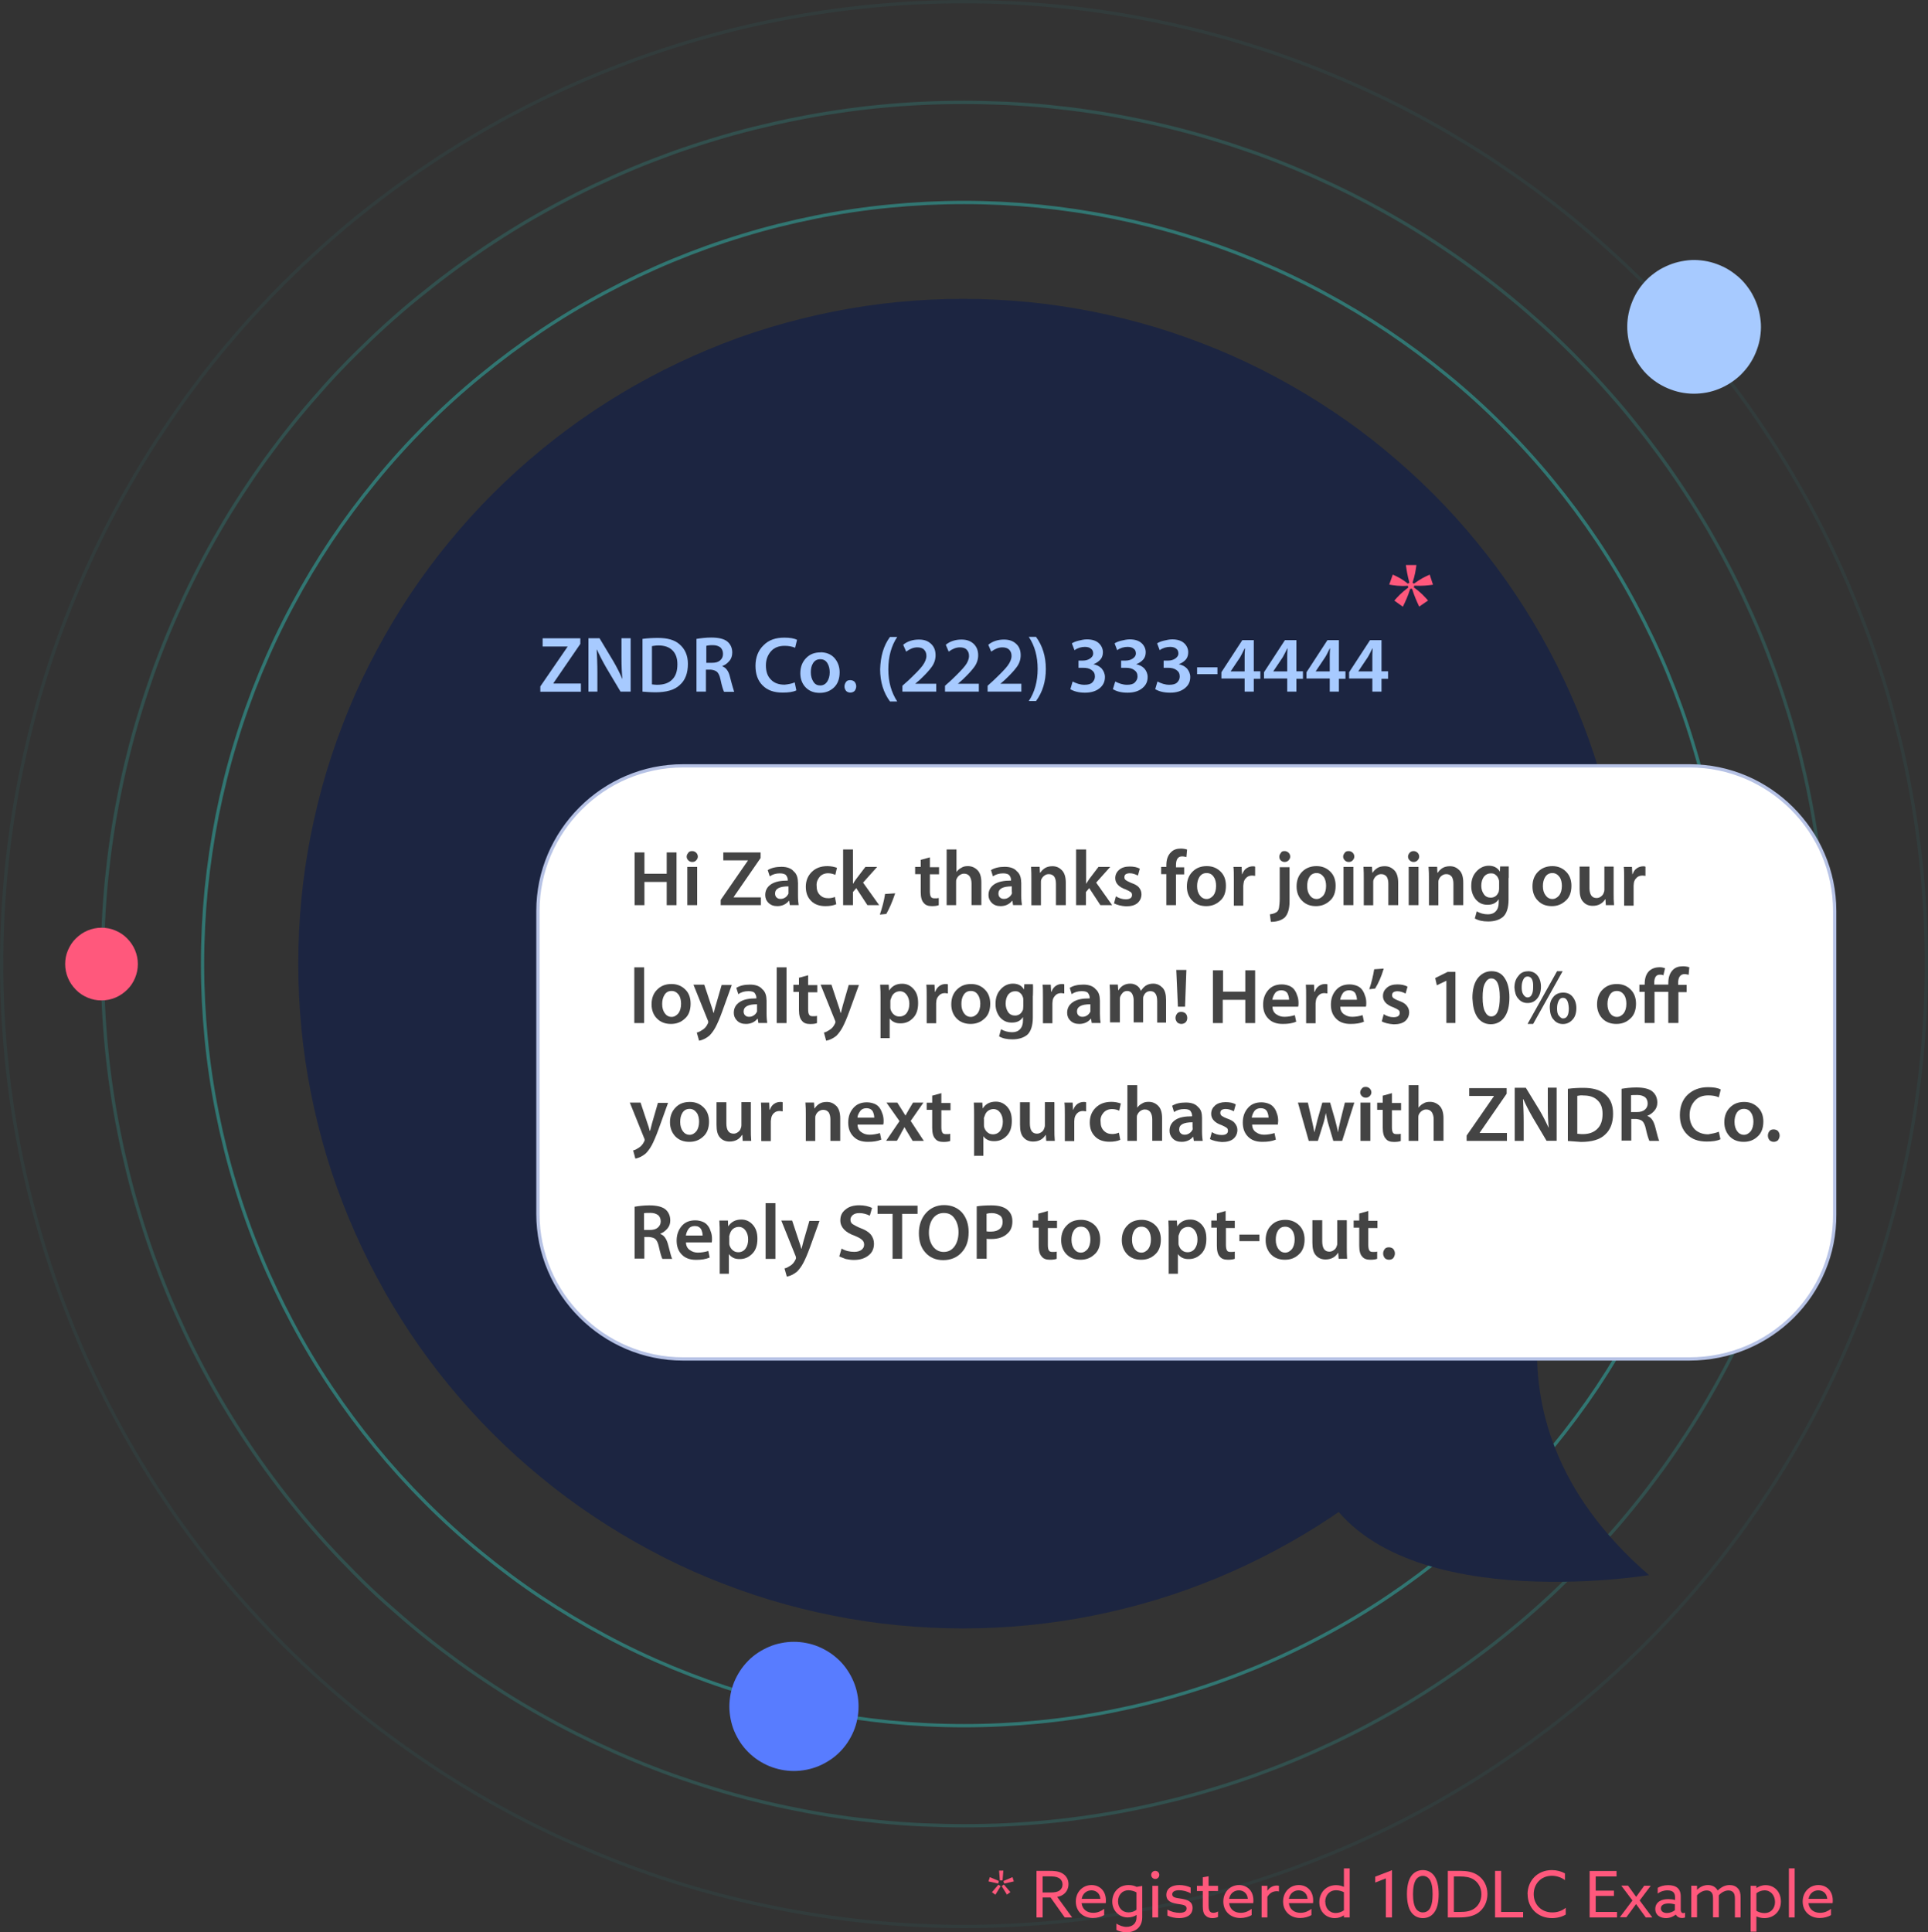 <?xml version="1.0" encoding="UTF-8"?>
<svg xmlns="http://www.w3.org/2000/svg" xmlns:xlink="http://www.w3.org/1999/xlink" id="Layer_2" data-name="Layer 2" viewBox="0 0 200 200.43">
  <rect x="0" y="0" width="200" height="200.43" fill="#333333" stroke="none"/>
  <defs>
    <style>
      .cls-1 {
        fill: #ff587c;
      }

      .cls-1, .cls-2, .cls-3, .cls-4, .cls-5, .cls-6 {
        stroke-width: 0px;
      }

      .cls-7 {
        clip-path: url(#clippath);
      }

      .cls-2, .cls-8, .cls-9, .cls-10 {
        fill: none;
      }

      .cls-11 {
        fill: #fff;
        stroke: #b6c2e5;
      }

      .cls-11, .cls-8, .cls-9, .cls-10 {
        stroke-miterlimit: 3.4;
        stroke-width: .34px;
      }

      .cls-8 {
        stroke: rgba(49, 147, 142, .1);
      }

      .cls-9 {
        stroke: rgba(49, 147, 142, .7);
      }

      .cls-3 {
        fill: #1c2541;
      }

      .cls-4 {
        fill: #587cff;
      }

      .cls-10 {
        stroke: rgba(49, 147, 142, .3);
      }

      .cls-5 {
        fill: #444;
      }

      .cls-6 {
        fill: #a7caff;
      }
    </style>
    <clipPath id="clippath">
      <rect class="cls-2" width="200" height="200"></rect>
    </clipPath>
  </defs>
  <g id="Layer_1-2" data-name="Layer 1">
    <path class="cls-9" d="M179.01,100c0,2.59-.13,5.17-.38,7.74-.26,2.57-.64,5.13-1.14,7.67-.51,2.54-1.13,5.05-1.89,7.52-.75,2.48-1.62,4.91-2.61,7.3-.99,2.39-2.09,4.73-3.32,7.01-1.22,2.28-2.55,4.5-3.98,6.65-1.44,2.15-2.98,4.22-4.62,6.22-1.64,2.01-3.37,3.92-5.21,5.74-1.83,1.83-3.74,3.57-5.74,5.21-2,1.64-4.07,3.18-6.22,4.62s-4.37,2.77-6.65,3.98c-2.28,1.22-4.62,2.33-7.01,3.32-2.39.99-4.82,1.86-7.3,2.61-2.47.76-4.98,1.38-7.52,1.89-2.54.51-5.09.89-7.67,1.14-2.58.25-5.16.38-7.74.38s-5.17-.13-7.74-.38c-2.57-.26-5.13-.64-7.67-1.14-2.54-.51-5.05-1.13-7.52-1.89-2.48-.75-4.91-1.62-7.3-2.61-2.39-.99-4.73-2.09-7.01-3.32-2.28-1.22-4.5-2.55-6.65-3.98s-4.22-2.98-6.22-4.62c-2.01-1.64-3.92-3.37-5.75-5.21-1.83-1.83-3.56-3.74-5.2-5.74-1.64-2-3.18-4.07-4.62-6.22-1.44-2.15-2.77-4.37-3.98-6.65-1.22-2.28-2.33-4.62-3.32-7.01-.99-2.39-1.86-4.82-2.61-7.3-.76-2.47-1.38-4.98-1.89-7.52-.51-2.54-.89-5.09-1.14-7.67-.25-2.58-.38-5.16-.38-7.74s.13-5.17.38-7.74c.26-2.57.64-5.13,1.14-7.67.51-2.54,1.13-5.05,1.89-7.52.75-2.48,1.62-4.91,2.61-7.3.99-2.39,2.09-4.73,3.32-7.01,1.22-2.28,2.55-4.5,3.98-6.65,1.44-2.15,2.98-4.22,4.62-6.22,1.64-2.01,3.37-3.92,5.2-5.75,1.83-1.83,3.74-3.56,5.75-5.2,2-1.64,4.07-3.18,6.22-4.62,2.15-1.44,4.37-2.77,6.65-3.98,2.28-1.22,4.62-2.33,7.01-3.32,2.39-.99,4.82-1.86,7.3-2.61,2.47-.76,4.98-1.38,7.52-1.89,2.54-.51,5.09-.89,7.67-1.14,2.58-.25,5.16-.38,7.74-.38s5.17.13,7.74.38c2.57.26,5.13.64,7.67,1.14,2.54.51,5.05,1.13,7.52,1.89,2.48.75,4.91,1.62,7.3,2.61,2.39.99,4.73,2.09,7.01,3.32,2.28,1.22,4.5,2.55,6.65,3.98,2.15,1.44,4.22,2.98,6.22,4.62,2.01,1.64,3.92,3.37,5.74,5.2,1.83,1.83,3.57,3.74,5.21,5.75,1.64,2,3.18,4.07,4.62,6.22,1.44,2.15,2.77,4.37,3.98,6.65,1.22,2.28,2.33,4.62,3.32,7.01.99,2.39,1.86,4.82,2.61,7.3.76,2.47,1.38,4.98,1.89,7.52.51,2.54.89,5.09,1.14,7.67.25,2.58.38,5.16.38,7.74Z"></path>
    <path class="cls-10" d="M189.4,100c0,1.46-.04,2.93-.1,4.39-.07,1.46-.18,2.92-.32,4.37-.15,1.46-.32,2.91-.54,4.36-.21,1.45-.46,2.89-.75,4.32-.28,1.43-.6,2.86-.96,4.28-.35,1.42-.74,2.83-1.17,4.23-.42,1.4-.89,2.79-1.38,4.17-.49,1.37-1.02,2.74-1.58,4.09-.56,1.35-1.16,2.69-1.78,4.01-.63,1.32-1.28,2.63-1.97,3.92-.69,1.29-1.41,2.56-2.16,3.82-.75,1.26-1.54,2.49-2.35,3.7-.81,1.22-1.65,2.42-2.53,3.59-.87,1.18-1.77,2.33-2.7,3.46-.93,1.14-1.89,2.24-2.86,3.32-.98,1.09-1.99,2.15-3.03,3.18-1.04,1.03-2.09,2.04-3.18,3.03-1.08.98-2.19,1.94-3.32,2.86-1.13.93-2.28,1.83-3.46,2.7-1.17.87-2.37,1.71-3.59,2.53-1.21.81-2.45,1.6-3.7,2.35-1.26.76-2.53,1.47-3.82,2.16-1.29.69-2.6,1.35-3.92,1.97-1.32.62-2.66,1.22-4.01,1.78-1.35.56-2.72,1.08-4.09,1.58-1.38.49-2.77.95-4.17,1.37-1.4.43-2.81.82-4.23,1.17-1.42.35-2.85.68-4.28.96-1.44.29-2.88.54-4.32.75-1.45.22-2.9.4-4.36.54-1.45.14-2.91.25-4.37.32-1.46.07-2.92.1-4.39.1s-2.93-.04-4.39-.1c-1.46-.07-2.92-.18-4.37-.32-1.46-.15-2.91-.32-4.36-.54-1.45-.21-2.89-.46-4.32-.75-1.43-.28-2.86-.6-4.28-.96-1.42-.35-2.83-.74-4.23-1.17-1.4-.42-2.79-.89-4.17-1.37-1.37-.49-2.74-1.02-4.09-1.58-1.35-.56-2.69-1.16-4.01-1.78-1.32-.63-2.63-1.28-3.92-1.97-1.29-.69-2.56-1.41-3.82-2.16-1.26-.75-2.49-1.54-3.7-2.35-1.22-.81-2.42-1.65-3.59-2.53-1.18-.87-2.33-1.77-3.46-2.7-1.13-.93-2.23-1.89-3.32-2.86-1.09-.98-2.15-1.99-3.18-3.03-1.03-1.04-2.04-2.09-3.03-3.18-.98-1.08-1.94-2.19-2.86-3.32-.93-1.13-1.83-2.28-2.7-3.46-.87-1.17-1.71-2.37-2.53-3.59-.81-1.21-1.6-2.45-2.35-3.7-.76-1.26-1.47-2.53-2.16-3.82-.69-1.29-1.35-2.6-1.97-3.92-.62-1.32-1.22-2.66-1.78-4.01-.56-1.35-1.08-2.72-1.58-4.09-.49-1.38-.95-2.77-1.37-4.17-.43-1.4-.82-2.81-1.17-4.23-.35-1.42-.68-2.85-.96-4.28-.29-1.44-.54-2.87-.75-4.32-.22-1.45-.4-2.9-.54-4.36-.14-1.45-.25-2.91-.32-4.37-.07-1.46-.1-2.92-.1-4.39s.04-2.93.1-4.39c.07-1.46.18-2.92.32-4.37.15-1.46.32-2.91.54-4.36.21-1.45.46-2.89.75-4.32.28-1.43.6-2.86.96-4.28.35-1.42.74-2.83,1.17-4.23.42-1.4.89-2.79,1.37-4.17.49-1.37,1.02-2.74,1.58-4.09.56-1.35,1.16-2.69,1.78-4.01s1.28-2.63,1.97-3.92c.69-1.29,1.41-2.56,2.16-3.82.75-1.26,1.54-2.49,2.35-3.7.81-1.22,1.65-2.42,2.53-3.59.87-1.18,1.77-2.33,2.7-3.46.93-1.13,1.89-2.23,2.86-3.32.98-1.09,1.99-2.15,3.03-3.18,1.04-1.03,2.09-2.04,3.18-3.03,1.08-.98,2.19-1.94,3.32-2.86,1.14-.93,2.29-1.83,3.46-2.7,1.17-.87,2.37-1.71,3.59-2.53,1.21-.81,2.45-1.6,3.7-2.35,1.26-.76,2.53-1.47,3.82-2.16,1.29-.69,2.6-1.35,3.92-1.97s2.66-1.22,4.01-1.78c1.35-.56,2.72-1.08,4.09-1.58,1.38-.49,2.77-.95,4.17-1.37,1.4-.43,2.81-.82,4.23-1.17,1.42-.35,2.85-.68,4.28-.96,1.44-.29,2.87-.54,4.32-.75,1.45-.22,2.9-.4,4.36-.54,1.45-.14,2.91-.25,4.37-.32,1.46-.07,2.92-.1,4.39-.1s2.93.04,4.39.1c1.46.07,2.92.18,4.37.32,1.46.15,2.91.32,4.36.54,1.45.21,2.89.46,4.32.75,1.43.28,2.86.6,4.28.96,1.42.35,2.83.74,4.23,1.17,1.4.42,2.79.89,4.17,1.37,1.37.49,2.74,1.02,4.09,1.58,1.35.56,2.69,1.16,4.01,1.78,1.32.62,2.63,1.28,3.92,1.97,1.29.69,2.56,1.41,3.82,2.16,1.26.75,2.49,1.54,3.7,2.35,1.22.81,2.42,1.65,3.59,2.53,1.18.87,2.33,1.77,3.46,2.7,1.14.93,2.24,1.89,3.32,2.86,1.09.98,2.15,1.99,3.18,3.03,1.03,1.04,2.04,2.09,3.03,3.18.98,1.08,1.94,2.19,2.86,3.32.93,1.14,1.83,2.29,2.7,3.46.88,1.17,1.71,2.37,2.53,3.59.81,1.21,1.6,2.45,2.35,3.7.76,1.26,1.47,2.53,2.16,3.82.69,1.29,1.35,2.6,1.97,3.92.62,1.32,1.22,2.66,1.78,4.01.56,1.35,1.08,2.72,1.58,4.09.49,1.38.95,2.77,1.38,4.17.43,1.4.82,2.81,1.17,4.23.35,1.42.68,2.85.96,4.28.29,1.44.54,2.87.75,4.32.22,1.45.4,2.9.54,4.36.14,1.45.25,2.91.32,4.37.07,1.46.1,2.92.1,4.39Z"></path>
    <g class="cls-7">
      <path class="cls-8" d="M199.83,100c0,1.64-.04,3.27-.12,4.9-.08,1.64-.2,3.27-.36,4.89-.16,1.63-.36,3.24-.6,4.86-.24,1.62-.52,3.23-.84,4.83-.32,1.6-.68,3.2-1.07,4.78-.4,1.59-.83,3.16-1.31,4.72s-.98,3.11-1.54,4.65c-.55,1.54-1.14,3.06-1.77,4.57-.63,1.51-1.29,3.01-1.98,4.48-.7,1.48-1.43,2.94-2.2,4.37-.77,1.44-1.57,2.86-2.42,4.27-.84,1.4-1.71,2.78-2.62,4.14-.91,1.36-1.85,2.69-2.82,4.01-.97,1.31-1.97,2.6-3.01,3.86-1.04,1.26-2.1,2.5-3.2,3.71-1.1,1.21-2.22,2.4-3.38,3.55-1.15,1.16-2.34,2.28-3.55,3.38-1.21,1.1-2.45,2.17-3.71,3.2-1.27,1.04-2.55,2.04-3.86,3.01-1.31.97-2.65,1.92-4.01,2.82-1.36.91-2.74,1.78-4.14,2.62-1.4.84-2.82,1.65-4.27,2.42-1.44.77-2.9,1.51-4.37,2.2-1.47.7-2.97,1.36-4.48,1.98-1.51.62-3.03,1.21-4.57,1.77-1.54.55-3.09,1.06-4.65,1.54s-3.14.91-4.72,1.31c-1.58.4-3.18.76-4.78,1.07-1.6.32-3.21.6-4.83.84-1.61.24-3.23.44-4.86.6-1.62.16-3.26.28-4.89.36-1.63.08-3.26.12-4.9.12s-3.27-.04-4.9-.12c-1.63-.08-3.26-.2-4.89-.36-1.62-.16-3.24-.36-4.86-.6-1.62-.24-3.23-.52-4.83-.84-1.6-.32-3.2-.68-4.78-1.07-1.59-.4-3.16-.83-4.72-1.31-1.56-.47-3.11-.98-4.65-1.54-1.54-.55-3.06-1.14-4.57-1.77-1.51-.63-3.01-1.29-4.48-1.98-1.48-.7-2.94-1.43-4.37-2.2-1.44-.77-2.86-1.57-4.27-2.42-1.4-.84-2.78-1.71-4.14-2.62-1.36-.91-2.69-1.85-4.01-2.82-1.31-.97-2.6-1.97-3.86-3.01-1.26-1.04-2.5-2.1-3.71-3.2s-2.4-2.22-3.55-3.38c-1.16-1.15-2.28-2.34-3.38-3.55-1.1-1.21-2.17-2.45-3.2-3.71-1.04-1.27-2.04-2.55-3.01-3.86-.97-1.31-1.92-2.65-2.82-4.01-.91-1.36-1.78-2.74-2.62-4.14-.84-1.4-1.65-2.82-2.42-4.27-.77-1.44-1.51-2.9-2.2-4.37-.7-1.47-1.36-2.97-1.98-4.48-.62-1.51-1.21-3.03-1.77-4.57-.55-1.54-1.06-3.09-1.54-4.65-.47-1.56-.91-3.14-1.31-4.72-.4-1.58-.76-3.18-1.07-4.78-.32-1.6-.6-3.21-.84-4.83-.24-1.61-.44-3.23-.6-4.86-.16-1.62-.28-3.26-.36-4.89-.08-1.63-.12-3.26-.12-4.9s.04-3.27.12-4.9c.08-1.63.2-3.26.36-4.89s.36-3.24.6-4.86c.24-1.62.52-3.23.84-4.83.32-1.6.68-3.2,1.07-4.78.4-1.59.83-3.16,1.31-4.72.47-1.56.98-3.11,1.54-4.65.55-1.54,1.14-3.06,1.77-4.57s1.29-3.01,1.98-4.48c.7-1.48,1.43-2.94,2.2-4.37.77-1.44,1.57-2.86,2.42-4.27.84-1.4,1.71-2.78,2.62-4.14.91-1.36,1.85-2.69,2.82-4.01.97-1.31,1.97-2.6,3.01-3.86,1.04-1.26,2.1-2.5,3.2-3.71,1.1-1.21,2.22-2.4,3.38-3.55,1.15-1.16,2.34-2.28,3.55-3.38s2.45-2.17,3.71-3.2c1.27-1.04,2.55-2.04,3.86-3.01,1.31-.97,2.65-1.92,4.01-2.82,1.36-.91,2.74-1.78,4.14-2.62,1.4-.84,2.82-1.65,4.27-2.42,1.44-.77,2.9-1.51,4.37-2.2,1.47-.7,2.97-1.36,4.48-1.98,1.51-.62,3.03-1.21,4.57-1.77,1.54-.55,3.09-1.06,4.65-1.54,1.56-.47,3.14-.91,4.72-1.31,1.58-.4,3.18-.76,4.78-1.07,1.6-.32,3.21-.6,4.83-.84,1.61-.24,3.23-.44,4.86-.6,1.62-.16,3.26-.28,4.89-.36,1.64-.08,3.27-.12,4.9-.12s3.27.04,4.9.12c1.64.08,3.27.2,4.89.36,1.62.16,3.24.36,4.86.6,1.62.24,3.23.52,4.83.84,1.6.32,3.2.68,4.78,1.07,1.59.4,3.16.83,4.72,1.31s3.11.98,4.65,1.54c1.54.55,3.06,1.14,4.57,1.77,1.51.62,3.01,1.29,4.48,1.98,1.48.7,2.94,1.43,4.37,2.2,1.44.77,2.86,1.57,4.27,2.42,1.4.84,2.78,1.71,4.14,2.62,1.36.91,2.69,1.85,4.01,2.82,1.31.97,2.6,1.97,3.86,3.01,1.26,1.04,2.5,2.1,3.71,3.2,1.21,1.1,2.4,2.22,3.55,3.38,1.16,1.15,2.28,2.34,3.38,3.55,1.1,1.21,2.17,2.45,3.2,3.71,1.04,1.27,2.04,2.55,3.01,3.86.97,1.31,1.92,2.65,2.82,4.01.91,1.36,1.78,2.74,2.62,4.14.84,1.4,1.65,2.82,2.42,4.27.77,1.44,1.51,2.9,2.2,4.37.7,1.47,1.36,2.97,1.98,4.48.62,1.51,1.21,3.03,1.77,4.57.55,1.54,1.06,3.09,1.54,4.65s.91,3.14,1.31,4.72c.4,1.58.76,3.18,1.07,4.78.32,1.6.6,3.21.84,4.83.24,1.61.44,3.23.6,4.86s.28,3.26.36,4.89c.08,1.64.12,3.27.12,4.9Z"></path>
    </g>
    <path class="cls-3" d="M168.85,99.96c0,2.26-.11,4.52-.33,6.76-.22,2.25-.55,4.48-.99,6.69-.44,2.22-.99,4.41-1.65,6.57-.65,2.16-1.41,4.28-2.28,6.37-.86,2.08-1.83,4.13-2.9,6.11-1.06,1.99-2.22,3.93-3.48,5.81-1.26,1.88-2.6,3.69-4.03,5.43s-2.94,3.42-4.54,5.02-3.27,3.11-5.02,4.54c-1.74,1.44-3.56,2.78-5.43,4.03-1.88,1.26-3.81,2.42-5.81,3.48-1.99,1.07-4.03,2.03-6.11,2.9-2.09.86-4.21,1.63-6.37,2.28-2.16.65-4.35,1.2-6.57,1.64-2.21.44-4.44.77-6.69.99-2.24.22-4.5.33-6.76.33s-4.51-.11-6.76-.33c-2.25-.22-4.48-.55-6.69-.99-2.22-.44-4.41-.99-6.57-1.64-2.16-.66-4.28-1.42-6.37-2.28s-4.13-1.83-6.11-2.9c-1.99-1.06-3.93-2.22-5.81-3.48-1.88-1.25-3.69-2.59-5.43-4.03-1.75-1.43-3.42-2.94-5.02-4.54s-3.11-3.27-4.55-5.02c-1.43-1.74-2.78-3.56-4.03-5.43-1.25-1.88-2.41-3.81-3.47-5.81-1.07-1.99-2.03-4.03-2.9-6.11-.86-2.09-1.63-4.21-2.28-6.37-.65-2.16-1.2-4.35-1.64-6.57-.44-2.21-.77-4.44-.99-6.69-.22-2.24-.33-4.5-.33-6.76s.11-4.51.33-6.76c.22-2.25.55-4.48.99-6.69.44-2.22.99-4.41,1.64-6.57.66-2.16,1.42-4.28,2.28-6.37s1.83-4.13,2.9-6.11c1.06-1.99,2.22-3.93,3.47-5.81,1.26-1.88,2.6-3.69,4.03-5.43,1.44-1.75,2.95-3.42,4.55-5.02s3.27-3.11,5.02-4.55c1.74-1.43,3.56-2.78,5.43-4.03,1.88-1.26,3.81-2.42,5.81-3.48,1.99-1.07,4.03-2.03,6.11-2.9s4.21-1.63,6.37-2.28c2.16-.65,4.35-1.2,6.57-1.64,2.21-.44,4.44-.77,6.69-.99,2.24-.22,4.5-.33,6.76-.33s4.52.11,6.76.33c2.25.22,4.48.55,6.69.99,2.22.44,4.41.99,6.57,1.64,2.16.66,4.28,1.42,6.37,2.28,2.08.86,4.13,1.83,6.11,2.9,1.99,1.06,3.93,2.22,5.81,3.48,1.88,1.25,3.69,2.59,5.43,4.03,1.74,1.44,3.42,2.95,5.02,4.55s3.11,3.27,4.54,5.02c1.43,1.74,2.78,3.56,4.03,5.43,1.26,1.88,2.42,3.81,3.48,5.81,1.07,1.99,2.03,4.03,2.9,6.11s1.63,4.21,2.28,6.37c.66,2.16,1.21,4.35,1.65,6.57.44,2.21.77,4.44.99,6.69.22,2.24.33,4.5.33,6.76Z"></path>
    <path class="cls-3" d="M136.89,153.8c6.72,14.13,34.17,9.58,34.17,9.58-19.87-17.19-8.22-36.62-8.22-36.62"></path>
    <path class="cls-6" d="M56.05,71.74v-.54l2.82-4.11v-.03h-2.58v-.85h3.91v.58l-2.79,4.07v.04h2.85v.85h-4.21Z"></path>
    <path class="cls-6" d="M61.99,71.74h-.95v-5.54h1.15l1.43,2.38c.38.65.68,1.26.95,1.87-.07-.61-.1-1.36-.1-2.31v-1.94h.95v5.54h-1.05l-1.46-2.45c-.41-.71-.74-1.36-.98-1.9h-.03c.03.68.07,1.46.07,2.38v1.97h.03Z"></path>
    <path class="cls-6" d="M66.65,71.74v-5.47c.54-.07,1.05-.1,1.59-.1.98,0,1.73.2,2.24.65.57.48.88,1.16.88,2.04,0,.95-.27,1.7-.85,2.2-.54.51-1.39.75-2.51.75-.51,0-.95-.04-1.36-.07ZM67.63,67.02v3.97c.1,0,.27.04.54.04.68,0,1.19-.17,1.56-.54.38-.38.54-.89.54-1.6,0-.61-.17-1.09-.51-1.43-.34-.34-.82-.51-1.46-.51-.27,0-.47.04-.68.07Z"></path>
    <path class="cls-6" d="M72.25,71.74v-5.47c.44-.07.95-.14,1.53-.14.78,0,1.36.14,1.7.44.31.27.48.65.48,1.12,0,.34-.1.65-.31.88-.2.24-.44.41-.71.51v.04c.38.14.65.51.78,1.08.24.95.41,1.46.44,1.56h-1.05c-.1-.2-.24-.64-.38-1.32-.07-.34-.2-.61-.34-.74s-.38-.21-.65-.24h-.51v2.28h-.98ZM73.27,66.98v1.77h.61c.34,0,.61-.07.81-.24.2-.17.31-.37.31-.68s-.1-.51-.27-.68c-.2-.14-.44-.23-.78-.23s-.55.03-.68.07Z"></path>
    <path class="cls-6" d="M82.44,70.79l.17.82c-.34.17-.82.23-1.43.23-.89,0-1.56-.23-2.07-.74s-.74-1.19-.74-2.04.27-1.6.85-2.14c.54-.55,1.26-.78,2.14-.78.57,0,1.02.07,1.32.23l-.2.82c-.34-.14-.68-.2-1.09-.2-.58,0-1.05.17-1.39.54-.34.38-.55.85-.55,1.49s.17,1.12.51,1.46c.34.37.82.54,1.43.54.38-.04.75-.1,1.05-.24Z"></path>
    <path class="cls-6" d="M85.12,67.66c.58,0,1.09.2,1.43.58.34.38.55.89.55,1.49,0,.68-.2,1.22-.61,1.6-.41.37-.88.54-1.46.54s-1.05-.17-1.43-.54c-.38-.38-.58-.89-.58-1.49,0-.65.2-1.16.58-1.56.41-.44.92-.61,1.53-.61ZM85.09,68.38c-.34,0-.58.14-.75.41-.17.27-.23.57-.23.95,0,.41.1.71.27.98s.41.38.71.38.54-.14.71-.38c.17-.27.27-.58.27-.98,0-.34-.07-.68-.24-.95-.17-.28-.41-.41-.74-.41Z"></path>
    <path class="cls-6" d="M88.21,71.84c-.17,0-.34-.07-.44-.17-.1-.14-.17-.27-.17-.47,0-.17.07-.34.17-.48.1-.14.27-.17.44-.17s.34.07.44.17c.1.14.17.27.17.48,0,.17-.07.34-.17.47-.1.1-.27.17-.44.17Z"></path>
    <path class="cls-6" d="M92.32,66.07h.75c-.61.92-.92,2.04-.92,3.36s.31,2.38.92,3.33h-.75c-.68-.92-1.02-2.04-1.02-3.33.04-1.32.34-2.44,1.02-3.36Z"></path>
    <path class="cls-6" d="M97.25,71.74h-3.64v-.61l.65-.58c.68-.65,1.16-1.13,1.43-1.49.27-.38.41-.71.41-1.02,0-.27-.07-.47-.24-.65s-.41-.24-.71-.24c-.37,0-.74.14-1.15.44l-.31-.71c.44-.37,1.02-.54,1.63-.54s.98.17,1.29.47c.31.31.44.68.44,1.16,0,.44-.14.85-.41,1.22-.27.38-.68.81-1.22,1.32l-.48.41h2.18v.82h.14Z"></path>
    <path class="cls-6" d="M101.67,71.74h-3.64v-.61l.65-.58c.68-.65,1.15-1.13,1.43-1.49.27-.34.41-.71.41-1.02,0-.27-.07-.47-.24-.65s-.41-.24-.71-.24c-.38,0-.74.14-1.16.44l-.3-.71c.44-.37,1.02-.54,1.63-.54.58,0,.98.17,1.29.47.3.31.44.68.44,1.16,0,.44-.14.85-.41,1.22s-.68.81-1.22,1.32l-.47.41h2.17v.82h.14Z"></path>
    <path class="cls-6" d="M106.08,71.74h-3.63v-.61l.64-.58c.68-.65,1.16-1.13,1.43-1.49.28-.38.41-.71.41-1.02,0-.27-.07-.47-.24-.65-.17-.17-.41-.24-.71-.24-.38,0-.74.14-1.16.44l-.3-.71c.44-.37,1.02-.54,1.63-.54.58,0,.98.17,1.29.47s.44.68.44,1.16c0,.44-.14.85-.41,1.22s-.68.81-1.22,1.32l-.47.41h2.17v.82h.14Z"></path>
    <path class="cls-6" d="M107.47,72.72h-.75c.61-.92.92-2.04.92-3.33s-.3-2.41-.92-3.33h.75c.68.92,1.02,2.04,1.02,3.33s-.34,2.41-1.02,3.33Z"></path>
    <path class="cls-6" d="M111.04,71.47l.23-.78c.38.2.78.34,1.22.34.38,0,.65-.07.82-.24s.27-.37.27-.61c0-.31-.1-.51-.34-.68-.23-.17-.51-.23-.85-.23h-.51v-.75h.47c.27,0,.51-.07.71-.2s.34-.3.34-.54c0-.2-.07-.38-.2-.47-.14-.14-.38-.21-.65-.21-.38,0-.74.1-1.09.34l-.27-.71c.17-.1.38-.2.68-.27.3-.07.57-.14.88-.14.55,0,.95.14,1.22.38.27.24.44.58.44.95,0,.27-.07.54-.24.74s-.41.38-.74.51c.34.07.61.2.85.44.2.24.34.54.34.88,0,.48-.17.85-.54,1.16-.38.31-.89.47-1.53.47s-1.16-.14-1.53-.37Z"></path>
    <path class="cls-6" d="M115.45,71.47l.24-.78c.38.2.78.34,1.22.34.38,0,.65-.07.81-.24.17-.17.28-.37.28-.61,0-.31-.1-.51-.34-.68-.23-.17-.51-.23-.85-.23h-.51v-.75h.48c.27,0,.51-.07.71-.2s.34-.3.34-.54c0-.2-.07-.38-.2-.47-.14-.14-.38-.21-.65-.21-.38,0-.75.1-1.09.34l-.27-.71c.17-.1.38-.2.68-.27.31-.07.58-.14.89-.14.54,0,.95.14,1.22.38.27.24.44.58.44.95,0,.27-.07.54-.24.74s-.41.38-.75.51c.34.07.61.2.85.44.21.24.34.54.34.88,0,.48-.17.85-.55,1.16-.37.31-.88.47-1.53.47-.68,0-1.16-.14-1.53-.37Z"></path>
    <path class="cls-6" d="M119.84,71.47l.23-.78c.38.2.78.34,1.22.34.38,0,.65-.07.82-.24s.27-.37.27-.61c0-.31-.1-.51-.34-.68-.24-.17-.51-.23-.85-.23h-.48v-.75h.48c.27,0,.51-.07.71-.2.2-.14.34-.3.34-.54,0-.2-.07-.38-.2-.47-.14-.14-.38-.21-.65-.21-.38,0-.75.1-1.09.34l-.27-.71c.17-.1.38-.2.68-.27.31-.07.58-.14.89-.14.54,0,.95.14,1.22.38.27.24.44.58.44.95,0,.27-.07.54-.23.74-.17.2-.41.38-.75.51.34.07.61.2.85.44.2.24.34.54.34.88,0,.48-.17.85-.55,1.16s-.88.47-1.53.47c-.68,0-1.19-.14-1.56-.37Z"></path>
    <path class="cls-6" d="M124.18,69.22h2.11v.71h-2.11v-.71Z"></path>
    <path class="cls-6" d="M130.06,71.74h-.95v-1.36h-2.41v-.65l2.17-3.33h1.19v3.23h.68v.78h-.68v1.32ZM127.65,69.64h1.46v-1.46c0-.2,0-.51.04-.92h-.04c-.17.34-.31.65-.47.92l-.98,1.46Z"></path>
    <path class="cls-6" d="M134.48,71.74h-.95v-1.36h-2.41v-.65l2.17-3.33h1.19v3.23h.68v.78h-.68v1.32ZM132.07,69.64h1.46v-1.46c0-.2,0-.51.03-.92h-.03c-.17.34-.31.65-.47.92l-.98,1.46Z"></path>
    <path class="cls-6" d="M138.89,71.74h-.95v-1.36h-2.41v-.65l2.17-3.33h1.19v3.23h.68v.78h-.68v1.32ZM136.48,69.64h1.46v-1.46c0-.2,0-.51.03-.92h-.03c-.17.34-.31.65-.48.92l-.98,1.46Z"></path>
    <path class="cls-6" d="M143.31,71.74h-.95v-1.36h-2.41v-.65l2.17-3.33h1.19v3.23h.68v.78h-.68v1.32ZM140.9,69.64h1.46v-1.46c0-.2,0-.51.03-.92h-.03c-.17.34-.31.65-.48.92l-.98,1.46Z"></path>
    <path class="cls-4" d="M89.06,177.01c0,.44-.04.88-.13,1.3-.08.43-.21.85-.38,1.26-.17.41-.38.79-.62,1.16-.24.36-.52.7-.83,1.01s-.65.59-1.02.83-.75.45-1.16.62c-.41.17-.82.29-1.26.38-.43.08-.86.13-1.31.13s-.88-.05-1.3-.13c-.43-.09-.85-.21-1.26-.38-.41-.17-.79-.38-1.16-.62-.36-.24-.7-.52-1.01-.83-.31-.31-.59-.65-.83-1.01-.24-.37-.45-.76-.62-1.16-.17-.4-.29-.82-.38-1.26-.08-.43-.13-.86-.13-1.3s.05-.88.13-1.31c.09-.43.21-.85.38-1.26.17-.41.38-.79.62-1.16s.52-.7.83-1.02.65-.59,1.01-.83c.37-.24.76-.45,1.16-.62.4-.17.82-.3,1.26-.38.43-.09.86-.13,1.3-.13s.88.04,1.31.13c.43.08.85.21,1.26.38s.79.38,1.16.62c.36.24.7.52,1.02.83.31.31.59.65.83,1.02.24.36.45.75.62,1.16s.3.82.38,1.26c.09.43.13.86.13,1.31Z"></path>
    <path class="cls-6" d="M180.18,28.59c.35.29.67.61.95.97s.54.73.74,1.14c.21.4.38.82.51,1.26.13.43.21.88.26,1.33s.04.91-.01,1.36c-.05.45-.14.9-.28,1.33s-.31.85-.53,1.25-.47.78-.77,1.13-.61.67-.97.95-.73.53-1.14.74c-.4.21-.82.38-1.26.51-.43.13-.88.21-1.33.25-.45.04-.91.04-1.36-.01-.45-.05-.9-.14-1.33-.28s-.85-.31-1.25-.53c-.4-.21-.78-.47-1.13-.76s-.67-.61-.95-.97-.53-.73-.74-1.14c-.21-.41-.38-.82-.51-1.26-.13-.44-.21-.88-.25-1.33s-.04-.91.01-1.36.14-.9.28-1.33c.14-.44.31-.85.53-1.26.21-.4.47-.77.76-1.12s.61-.67.97-.95.73-.54,1.14-.74c.41-.21.82-.38,1.26-.51s.88-.21,1.33-.26.91-.04,1.36.01c.45.05.9.14,1.33.28.43.14.85.31,1.25.53.4.22.77.47,1.12.77Z"></path>
    <path class="cls-1" d="M14.3,100c0,.5-.1.98-.29,1.44-.19.46-.46.87-.82,1.22s-.77.63-1.22.82c-.46.19-.94.29-1.44.29s-.98-.09-1.44-.29c-.46-.19-.87-.46-1.22-.82s-.63-.76-.82-1.22-.29-.94-.29-1.44.09-.98.29-1.44.46-.87.82-1.22.76-.63,1.22-.82c.46-.19.94-.29,1.44-.29s.98.09,1.44.29c.46.19.87.46,1.22.82s.63.76.82,1.22c.19.46.29.94.29,1.44Z"></path>
    <path class="cls-11" d="M175.24,140.96h-104.39c-8.25,0-15.05-6.76-15.05-15.05v-31.42c0-8.25,6.76-15.05,15.05-15.05h104.42c8.26,0,15.05,6.76,15.05,15.05v31.46c.07,8.29-6.66,15.01-15.08,15.01Z"></path>
    <path class="cls-5" d="M65.83,88.42h1.02v2.21h2.31v-2.21h1.02v5.47h-1.02v-2.41h-2.31v2.41h-1.02v-5.47Z"></path>
    <path class="cls-5" d="M71.81,88.28c.17,0,.31.07.41.17.1.1.17.23.17.41,0,.14-.07.27-.17.38s-.23.17-.41.17-.31-.07-.41-.17c-.1-.1-.17-.24-.17-.38,0-.17.07-.27.17-.41.1-.14.23-.17.41-.17ZM72.32,93.89h-1.02v-3.97h1.02v3.97Z"></path>
    <path class="cls-5" d="M74.76,93.89v-.54l2.82-4.08v-.03h-2.55v-.82h3.87v.58l-2.79,4.04v.04h2.82v.81h-4.18Z"></path>
    <path class="cls-5" d="M82.78,91.51v1.42c0,.41.04.75.07.95h-.92l-.07-.44h-.03c-.27.34-.68.55-1.19.55-.38,0-.68-.1-.92-.34-.24-.23-.34-.51-.34-.81,0-.47.2-.85.61-1.12.41-.27.98-.38,1.73-.38v-.07c0-.17-.07-.34-.17-.47-.1-.14-.34-.21-.65-.21-.41,0-.75.1-1.05.31l-.21-.65c.38-.23.85-.34,1.43-.34s1.02.17,1.26.47c.3.24.44.65.44,1.13ZM81.79,92.49v-.55c-.92,0-1.39.24-1.39.75,0,.17.07.34.17.41.1.1.23.14.41.14.2,0,.38-.07.51-.17.14-.1.23-.24.3-.38v-.2Z"></path>
    <path class="cls-5" d="M86.61,93.04l.14.75c-.31.14-.68.2-1.13.2-.61,0-1.12-.17-1.49-.55s-.54-.85-.54-1.46.2-1.12.61-1.53c.41-.41.95-.61,1.63-.61.38,0,.68.07.99.17l-.17.74c-.2-.1-.47-.17-.75-.17-.37,0-.68.14-.88.38-.2.24-.34.55-.31.92,0,.41.1.71.34.95.24.24.51.34.89.34.17,0,.44-.03.68-.14Z"></path>
    <path class="cls-5" d="M88.48,88.11v3.57c.1-.17.2-.31.31-.47l.98-1.29h1.22l-1.46,1.63,1.67,2.34h-1.22l-1.16-1.77-.34.41v1.36h-1.02v-5.78h1.02Z"></path>
    <path class="cls-5" d="M91.95,94.8l-.68.07c.24-.71.44-1.43.54-2.14l1.05-.07c-.3.89-.61,1.6-.92,2.14Z"></path>
    <path class="cls-5" d="M95.48,89.2l.98-.27v1.02h.95v.74h-.95v1.77c0,.24.03.44.1.55.07.14.2.17.41.17.17,0,.3,0,.41-.03v.74c-.17.07-.41.1-.71.1-.38,0-.68-.1-.85-.34-.2-.2-.31-.57-.31-1.12v-1.86h-.58v-.75h.58v-.71h-.03Z"></path>
    <path class="cls-5" d="M98.2,93.89v-5.78h1.02v2.34c.14-.2.31-.34.51-.44.2-.14.44-.17.68-.17.38,0,.71.14.98.41.28.27.41.71.41,1.29v2.34h-1.02v-2.24c0-.31-.07-.55-.2-.75-.14-.17-.31-.27-.58-.27-.17,0-.34.07-.47.17-.14.1-.24.23-.31.41-.04.07-.04.17-.04.31v2.38h-.98Z"></path>
    <path class="cls-5" d="M105.94,91.51v1.42c0,.41.04.75.07.95h-.92l-.07-.44h-.03c-.27.34-.68.55-1.19.55-.37,0-.68-.1-.92-.34s-.34-.51-.34-.81c0-.47.2-.85.61-1.12.41-.27.98-.38,1.73-.38v-.07c0-.17-.07-.34-.17-.47-.1-.14-.34-.21-.65-.21-.41,0-.75.1-1.06.31l-.2-.65c.38-.23.85-.34,1.43-.34s1.02.17,1.26.47c.3.24.44.65.44,1.13ZM104.96,92.49v-.55c-.92,0-1.39.24-1.39.75,0,.17.07.34.17.41.1.1.24.14.41.14.2,0,.37-.07.51-.17.14-.1.24-.24.31-.38v-.2Z"></path>
    <path class="cls-5" d="M106.99,93.89v-2.79c0-.34,0-.71-.03-1.19h.89l.03.61h.04c.1-.17.27-.34.47-.47s.47-.2.78-.2c.41,0,.71.14.98.41s.41.71.41,1.29v2.34h-1.02v-2.24c0-.31-.07-.55-.17-.71-.14-.17-.31-.27-.58-.27-.2,0-.34.07-.47.17-.14.1-.24.24-.31.41-.03.07-.03.21-.03.31v2.34h-.99Z"></path>
    <path class="cls-5" d="M112.67,88.11v3.57c.1-.17.2-.31.3-.47l.98-1.29h1.22l-1.46,1.63,1.66,2.34h-1.22l-1.16-1.77-.34.41v1.36h-1.02v-5.78h1.02Z"></path>
    <path class="cls-5" d="M115.56,93.71l.2-.74c.31.2.65.31,1.02.31.41,0,.65-.14.65-.44,0-.14-.04-.24-.14-.31-.1-.07-.28-.17-.51-.27-.71-.24-1.09-.65-1.09-1.16,0-.37.14-.65.41-.88.27-.24.65-.34,1.09-.34.41,0,.78.07,1.05.23l-.2.71c-.27-.14-.54-.24-.85-.24-.17,0-.31.04-.41.1-.1.07-.14.17-.14.31s.03.2.14.3c.1.07.27.17.54.28.38.14.65.27.82.47.17.2.27.44.27.71,0,.38-.14.68-.41.92-.28.24-.68.34-1.19.34-.51-.03-.92-.14-1.26-.31Z"></path>
    <path class="cls-5" d="M122.01,93.89h-1.02v-3.22h-.54v-.75h.54v-.17c0-.61.17-1.05.48-1.35.27-.28.61-.38,1.02-.38.21,0,.44.03.65.1l-.07.78c-.14-.03-.27-.07-.44-.07-.44,0-.64.31-.64.92v.21h.85v.74h-.85v3.19h.03Z"></path>
    <path class="cls-5" d="M125.2,89.84c.58,0,1.05.2,1.43.58s.54.88.54,1.46c0,.68-.2,1.22-.61,1.56-.41.38-.89.55-1.43.55-.58,0-1.05-.17-1.43-.55-.38-.37-.58-.88-.58-1.49,0-.65.2-1.15.58-1.53.41-.41.89-.58,1.49-.58ZM125.17,90.56c-.34,0-.58.14-.75.41-.17.27-.24.58-.24.95,0,.41.1.71.28.95.17.24.41.38.71.38.27,0,.51-.14.71-.38.17-.23.27-.57.27-.98,0-.34-.07-.68-.24-.92-.17-.27-.41-.41-.74-.41Z"></path>
    <path class="cls-5" d="M127.99,93.89v-2.68c0-.54,0-.98-.04-1.29h.85l.04.75h.03c.1-.28.24-.48.44-.61s.41-.2.65-.2c.07,0,.17,0,.24.04v.95c-.1,0-.2-.03-.31-.03-.24,0-.44.07-.58.2s-.27.3-.3.54c0,.1-.04.2-.04.31v2.07h-.98v-.04Z"></path>
    <path class="cls-5" d="M131.83,95.62l-.1-.78c.34-.04.58-.14.75-.27.1-.1.17-.24.2-.44.03-.2.07-.51.07-.92v-3.26h1.02v3.53c0,.78-.17,1.36-.51,1.7-.38.31-.85.44-1.43.44ZM133.26,88.28c.17,0,.3.07.41.17.1.1.17.23.17.41,0,.14-.07.27-.17.38-.1.1-.24.17-.41.17s-.31-.07-.41-.17c-.1-.1-.14-.24-.14-.38,0-.17.07-.27.17-.41.07-.14.2-.17.38-.17Z"></path>
    <path class="cls-5" d="M136.58,89.84c.58,0,1.05.2,1.43.58s.54.88.54,1.46c0,.68-.2,1.22-.61,1.56-.41.38-.89.55-1.43.55-.58,0-1.05-.17-1.43-.55-.38-.37-.58-.88-.58-1.49,0-.65.2-1.15.58-1.53.41-.41.92-.58,1.49-.58ZM136.58,90.56c-.34,0-.58.14-.75.41-.17.27-.23.58-.23.95,0,.41.1.71.27.95.17.24.41.38.71.38.27,0,.51-.14.71-.38.17-.23.27-.57.27-.98,0-.34-.07-.68-.24-.92-.2-.27-.44-.41-.74-.41Z"></path>
    <path class="cls-5" d="M139.91,88.28c.17,0,.31.07.41.17.1.1.17.23.17.41,0,.14-.07.27-.17.38s-.23.17-.41.17-.31-.07-.41-.17c-.1-.1-.17-.24-.17-.38,0-.17.07-.27.17-.41.1-.14.23-.17.41-.17ZM140.39,93.89h-1.02v-3.97h1.02v3.97Z"></path>
    <path class="cls-5" d="M141.47,93.89v-2.79c0-.34,0-.71-.03-1.19h.88l.04.61h.03c.1-.17.27-.34.47-.47.21-.14.48-.2.78-.2.41,0,.71.14.99.41.27.27.41.71.41,1.29v2.34h-1.02v-2.24c0-.31-.07-.55-.17-.71-.14-.17-.31-.27-.58-.27-.2,0-.34.07-.48.17-.14.1-.23.24-.3.41-.04.07-.04.21-.04.31v2.34h-.98Z"></path>
    <path class="cls-5" d="M146.64,88.28c.17,0,.31.07.41.17s.17.23.17.41c0,.14-.07.27-.17.38-.1.1-.24.17-.41.17s-.3-.07-.41-.17c-.1-.1-.17-.24-.17-.38,0-.17.07-.27.17-.41.14-.14.27-.17.41-.17ZM147.15,93.89h-1.02v-3.97h1.02v3.97Z"></path>
    <path class="cls-5" d="M148.23,93.89v-2.79c0-.34,0-.71-.04-1.19h.89l.03.61h.04c.1-.17.27-.34.47-.47s.48-.2.78-.2c.41,0,.71.14.98.41.28.27.41.71.41,1.29v2.34h-1.02v-2.24c0-.31-.07-.55-.17-.71-.14-.17-.3-.27-.57-.27-.21,0-.34.07-.48.17-.14.1-.23.24-.3.41-.04.07-.04.21-.04.31v2.34h-.98Z"></path>
    <path class="cls-5" d="M156.49,91.07v2.24c0,.85-.2,1.46-.58,1.8-.38.31-.89.47-1.53.47-.58,0-1.02-.1-1.39-.31l.2-.74c.34.2.75.31,1.16.31.34,0,.61-.1.81-.31s.31-.51.31-.92v-.34c-.27.41-.65.58-1.16.58s-.88-.17-1.22-.55c-.3-.38-.47-.81-.47-1.39,0-.65.17-1.12.55-1.53.34-.37.78-.58,1.26-.58.54,0,.92.21,1.16.61l.03-.54h.89v1.19ZM155.51,92.15v-.64c0-.1,0-.21-.04-.28-.07-.2-.14-.34-.31-.47-.14-.14-.3-.17-.51-.17-.27,0-.51.1-.71.34-.17.23-.28.54-.28.95,0,.34.1.65.28.89.17.24.41.34.71.34.21,0,.38-.07.51-.17.14-.1.24-.27.31-.44,0-.07.04-.17.04-.34Z"></path>
    <path class="cls-5" d="M161.04,89.84c.57,0,1.05.2,1.42.58.38.38.55.88.55,1.46,0,.68-.2,1.22-.61,1.56-.41.38-.88.55-1.42.55-.58,0-1.06-.17-1.43-.55-.38-.37-.58-.88-.58-1.49,0-.65.2-1.15.58-1.53.41-.41.92-.58,1.49-.58ZM161.04,90.56c-.34,0-.58.14-.75.41s-.24.58-.24.95c0,.41.1.71.28.95.17.24.41.38.71.38.27,0,.51-.14.71-.38.17-.23.27-.57.27-.98,0-.34-.07-.68-.24-.92-.2-.27-.44-.41-.74-.41Z"></path>
    <path class="cls-5" d="M167.39,89.91v2.79c0,.38,0,.74.04,1.19h-.85l-.04-.61h-.03c-.28.44-.71.68-1.29.68-.41,0-.75-.14-.98-.41-.28-.27-.38-.71-.38-1.32v-2.34h1.02v2.17c0,.71.23,1.09.74,1.09.2,0,.34-.07.47-.17s.24-.24.27-.38c.04-.07.07-.17.07-.3v-2.41h.95v.03Z"></path>
    <path class="cls-5" d="M168.48,93.89v-2.68c0-.54,0-.98-.04-1.29h.85l.04.75h.03c.1-.28.24-.48.44-.61s.41-.2.65-.2c.07,0,.17,0,.24.04v.95c-.1,0-.2-.03-.31-.03-.24,0-.44.07-.58.2s-.27.3-.31.54c0,.1-.03.2-.03.31v2.07h-.98v-.04Z"></path>
    <path class="cls-5" d="M65.8,100.34h1.02v5.78h-1.02v-5.78Z"></path>
    <path class="cls-5" d="M69.67,102.07c.58,0,1.05.2,1.43.58.38.37.54.88.54,1.46,0,.68-.2,1.22-.61,1.56-.41.38-.89.54-1.43.54-.58,0-1.05-.17-1.43-.54s-.58-.88-.58-1.49c0-.65.2-1.16.58-1.53.41-.41.89-.58,1.49-.58ZM69.67,102.79c-.34,0-.58.14-.74.41-.17.27-.24.58-.24.95,0,.41.1.71.27.95.17.24.41.38.71.38.27,0,.51-.14.71-.38.17-.23.27-.58.27-.98,0-.34-.07-.68-.23-.92-.21-.27-.44-.41-.75-.41Z"></path>
    <path class="cls-5" d="M71.94,102.14h1.12l.71,2.14c.1.27.17.51.24.78h.03c.1-.41.17-.65.21-.78l.61-2.11h1.05l-.98,2.72c-.27.75-.51,1.29-.71,1.67-.2.37-.44.68-.65.88-.34.27-.68.44-1.05.51l-.24-.85c.2-.03.38-.14.58-.27.24-.14.41-.34.54-.61.04-.07.07-.14.07-.17,0-.07,0-.14-.04-.2l-1.49-3.7Z"></path>
    <path class="cls-5" d="M79.52,103.73v1.43c0,.41.04.75.07.95h-.92l-.07-.44h-.03c-.27.34-.68.54-1.19.54-.38,0-.68-.1-.92-.34s-.34-.51-.34-.81c0-.48.2-.85.61-1.12.41-.28.98-.38,1.73-.38v-.07c0-.17-.07-.34-.17-.48-.1-.14-.34-.2-.65-.2-.41,0-.75.1-1.05.31l-.21-.65c.38-.24.85-.34,1.43-.34s1.02.17,1.26.47c.3.24.44.65.44,1.12ZM78.53,104.72v-.55c-.92,0-1.39.24-1.39.75,0,.17.07.34.17.41.1.1.24.14.41.14.2,0,.37-.07.51-.17.14-.1.23-.23.3-.37v-.2Z"></path>
    <path class="cls-5" d="M80.57,100.34h1.02v5.78h-1.02v-5.78Z"></path>
    <path class="cls-5" d="M82.85,101.43l.98-.27v1.02h.95v.75h-.95v1.77c0,.24.03.44.1.54.07.14.2.17.41.17.17,0,.31,0,.41-.04v.75c-.17.07-.41.1-.71.1-.38,0-.68-.1-.85-.34-.2-.2-.31-.58-.31-1.12v-1.87h-.58v-.74h.58v-.71h-.03Z"></path>
    <path class="cls-5" d="M85.12,102.14h1.13l.71,2.14c.1.27.17.51.23.78h.04c.1-.41.17-.65.2-.78l.61-2.11h1.06l-.99,2.72c-.27.75-.51,1.29-.71,1.67-.2.37-.44.68-.64.88-.34.27-.68.44-1.06.51l-.23-.85c.2-.03.37-.14.58-.27.23-.14.41-.34.54-.61.03-.07.07-.14.07-.17,0-.07,0-.14-.04-.2l-1.49-3.7Z"></path>
    <path class="cls-5" d="M91.34,107.74v-4.28c0-.38,0-.81-.04-1.32h.89l.04.61c.3-.47.74-.71,1.35-.71.48,0,.85.17,1.19.55.34.37.47.85.47,1.46,0,.68-.17,1.19-.54,1.56-.38.38-.78.54-1.29.54-.24,0-.48-.03-.68-.14-.2-.1-.34-.23-.44-.37v2.04h-.95v.07ZM92.36,103.84v.61c0,.1,0,.2.03.28.07.2.17.37.34.51.17.14.34.2.58.2.31,0,.58-.14.75-.37.17-.24.27-.55.27-.95,0-.38-.1-.68-.27-.92-.17-.24-.41-.38-.71-.38-.2,0-.41.07-.58.2-.17.14-.27.31-.34.55-.07.14-.07.23-.07.27Z"></path>
    <path class="cls-5" d="M96.13,106.11v-2.68c0-.55,0-.98-.04-1.29h.85l.04.74h.03c.1-.27.24-.47.44-.61s.41-.2.65-.2c.07,0,.17,0,.23.03v.95c-.1,0-.2-.04-.3-.04-.24,0-.44.07-.58.21-.14.14-.27.3-.31.54,0,.1-.03.2-.03.31v2.07h-.98v-.03Z"></path>
    <path class="cls-5" d="M100.74,102.07c.58,0,1.06.2,1.43.58.38.37.55.88.55,1.46,0,.68-.2,1.22-.61,1.56-.41.38-.88.54-1.43.54s-1.05-.17-1.42-.54c-.38-.38-.58-.88-.58-1.49,0-.65.2-1.16.58-1.53.41-.41.88-.58,1.49-.58ZM100.71,102.79c-.34,0-.58.14-.75.41-.17.27-.23.58-.23.95,0,.41.1.71.27.95.17.24.41.38.71.38.27,0,.51-.14.71-.38.17-.23.27-.58.27-.98,0-.34-.07-.68-.24-.92-.17-.27-.41-.41-.74-.41Z"></path>
    <path class="cls-5" d="M107.14,103.3v2.24c0,.85-.21,1.46-.58,1.8-.38.3-.89.47-1.53.47-.58,0-1.02-.1-1.39-.31l.2-.74c.34.2.74.31,1.16.31.34,0,.61-.1.81-.31s.31-.51.31-.92v-.34c-.27.41-.65.57-1.16.57s-.88-.17-1.22-.54c-.3-.38-.47-.81-.47-1.39,0-.65.17-1.13.54-1.53.34-.38.78-.58,1.26-.58.54,0,.92.2,1.15.61l.04-.55h.89c.03.41,0,.78,0,1.19ZM106.15,104.38v-.65c0-.1,0-.2-.03-.27-.07-.2-.14-.34-.31-.47-.14-.14-.3-.17-.51-.17-.27,0-.51.1-.71.34-.17.23-.27.54-.27.95,0,.34.1.65.27.89.17.23.41.34.71.34.21,0,.38-.07.51-.17.14-.1.24-.27.31-.44,0-.07.03-.17.03-.34Z"></path>
    <path class="cls-5" d="M108.19,106.11v-2.68c0-.55,0-.98-.04-1.29h.85l.04.74h.03c.1-.27.24-.47.44-.61s.41-.2.65-.2c.07,0,.17,0,.24.03v.95c-.1,0-.2-.04-.31-.04-.24,0-.44.07-.58.21-.14.14-.27.3-.31.54,0,.1-.03.2-.03.31v2.07h-.98v-.03Z"></path>
    <path class="cls-5" d="M114.1,103.73v1.43c0,.41.03.75.07.95h-.92l-.07-.44h-.03c-.27.34-.68.54-1.19.54-.38,0-.68-.1-.92-.34-.24-.23-.34-.51-.34-.81,0-.48.2-.85.61-1.12.41-.28.98-.38,1.73-.38v-.07c0-.17-.07-.34-.17-.48-.1-.14-.34-.2-.65-.2-.41,0-.75.1-1.05.31l-.2-.65c.37-.24.85-.34,1.42-.34s1.02.17,1.26.47c.3.24.44.65.44,1.12ZM113.11,104.72v-.55c-.92,0-1.39.24-1.39.75,0,.17.07.34.17.41.1.1.23.14.41.14.2,0,.38-.07.51-.17.14-.1.23-.23.3-.37v-.2Z"></path>
    <path class="cls-5" d="M115.15,106.11v-2.79c0-.34,0-.71-.04-1.19h.85l.04.58h.03c.27-.44.68-.68,1.22-.68.27,0,.47.07.68.2.21.14.34.31.41.55.14-.2.3-.38.47-.51.24-.17.51-.24.82-.24.37,0,.68.14.95.41.27.27.38.71.38,1.29v2.34h-.92v-2.21c0-.71-.24-1.05-.71-1.05-.17,0-.31.04-.44.14-.14.1-.2.24-.27.38-.04.1-.04.2-.04.34v2.38h-.98v-2.31c0-.27-.07-.51-.17-.68-.1-.17-.28-.27-.51-.27-.17,0-.34.07-.44.17-.1.1-.2.24-.27.41-.04.1-.04.2-.04.34v2.34h-1.02v.07Z"></path>
    <path class="cls-5" d="M122.55,106.21c-.17,0-.34-.07-.44-.17-.1-.14-.17-.27-.17-.44,0-.2.07-.34.17-.47.1-.14.27-.17.44-.17s.34.07.44.17c.1.1.17.27.17.47,0,.17-.07.34-.17.44s-.27.17-.44.17ZM122.93,104.42h-.74l-.17-3.81h1.05l-.14,3.81Z"></path>
    <path class="cls-5" d="M125.85,100.65h1.02v2.21h2.31v-2.21h1.02v5.47h-1.02v-2.41h-2.34v2.41h-1.02v-5.47h.03Z"></path>
    <path class="cls-5" d="M134.65,104.42h-2.65c0,.34.14.61.38.78.24.17.51.27.85.27.38,0,.75-.07,1.09-.17l.14.68c-.41.17-.85.23-1.39.23-.65,0-1.13-.17-1.49-.54-.38-.38-.55-.85-.55-1.46s.17-1.09.51-1.49c.34-.41.82-.61,1.43-.61.31,0,.58.07.82.17.23.1.41.27.54.47s.2.41.27.61.1.44.1.68c0,.1,0,.27-.04.38ZM131.99,103.7h1.73c0-.24-.07-.47-.17-.68-.14-.2-.34-.3-.64-.3-.28,0-.51.1-.65.3-.14.21-.24.44-.28.68Z"></path>
    <path class="cls-5" d="M135.49,106.11v-2.68c0-.55,0-.98-.03-1.29h.85l.03.74h.04c.1-.27.23-.47.44-.61.2-.14.41-.2.64-.2.07,0,.17,0,.24.03v.95c-.1,0-.2-.04-.31-.04-.23,0-.44.07-.57.21-.14.14-.28.3-.31.54,0,.1-.04.2-.04.31v2.07h-.98v-.03Z"></path>
    <path class="cls-5" d="M141.68,104.42h-2.65c0,.34.14.61.38.78.24.17.51.27.85.27.38,0,.75-.07,1.09-.17l.14.68c-.41.17-.85.23-1.39.23-.65,0-1.13-.17-1.49-.54-.38-.38-.55-.85-.55-1.46s.17-1.09.51-1.49c.34-.41.82-.61,1.43-.61.31,0,.58.07.82.17.23.1.41.27.54.47s.2.41.27.61.1.44.1.68c0,.1,0,.27-.04.38ZM139.03,103.7h1.73c0-.24-.07-.47-.17-.68-.14-.2-.34-.3-.64-.3-.28,0-.51.1-.65.3-.14.21-.24.44-.28.68Z"></path>
    <path class="cls-5" d="M142.56,100.54l.98-.07c-.24.82-.54,1.49-.89,2.07l-.61.07c.24-.71.41-1.43.51-2.07Z"></path>
    <path class="cls-5" d="M143.34,105.94l.2-.74c.31.2.65.31,1.02.31.41,0,.64-.14.64-.44,0-.14-.03-.24-.14-.31-.1-.07-.27-.17-.51-.27-.71-.24-1.09-.65-1.09-1.16,0-.38.14-.65.41-.88.27-.24.65-.34,1.09-.34.41,0,.78.07,1.05.24l-.2.71c-.27-.14-.55-.24-.85-.24-.17,0-.31.04-.41.1-.1.07-.14.17-.14.31s.04.2.14.3c.1.07.27.17.54.27.38.14.65.28.81.48.17.2.28.44.28.71,0,.37-.14.68-.41.92-.27.23-.68.34-1.19.34-.54-.04-.95-.14-1.26-.31Z"></path>
    <path class="cls-5" d="M150.04,106.11v-4.38l-.99.47-.17-.75,1.29-.64h.81v5.3h-.95Z"></path>
    <path class="cls-5" d="M154.72,100.74c.61,0,1.08.24,1.39.75.31.47.47,1.16.47,1.97,0,.89-.17,1.56-.51,2.04-.34.47-.81.74-1.43.74-.57,0-1.05-.24-1.39-.74-.34-.51-.47-1.16-.51-1.97,0-.85.17-1.53.51-2.01.34-.47.85-.78,1.46-.78ZM154.69,101.49c-.27,0-.47.17-.65.51s-.24.81-.24,1.46.07,1.12.24,1.46c.17.34.38.51.65.51.61,0,.89-.68.89-2s-.31-1.94-.89-1.94Z"></path>
    <path class="cls-5" d="M158.49,100.74c.41,0,.75.14.99.44.23.27.37.68.37,1.16,0,.54-.14.95-.41,1.26-.27.31-.58.44-.98.44-.38,0-.71-.14-.95-.44-.27-.27-.37-.68-.41-1.15,0-.51.14-.92.41-1.22.24-.34.58-.48.98-.48ZM158.46,101.29c-.2,0-.34.1-.44.31-.1.2-.17.44-.17.78,0,.3.03.57.17.78.14.2.27.3.44.3.2,0,.34-.1.44-.3.1-.21.14-.44.14-.78.03-.71-.17-1.09-.58-1.09ZM159.04,106.21h-.58l3.06-5.47h.58l-3.06,5.47ZM161.14,103.4c.27-.31.61-.44,1.02-.44s.74.14.98.44.38.68.38,1.16c0,.54-.14.95-.41,1.22-.27.3-.61.44-.98.44s-.71-.14-.95-.44c-.28-.27-.38-.68-.41-1.16-.03-.51.1-.92.38-1.22ZM162.13,103.5c-.2,0-.34.1-.44.3-.1.21-.17.44-.17.78,0,.31.03.58.17.75.14.17.28.31.44.31.41,0,.61-.34.61-1.06-.04-.74-.24-1.08-.61-1.08Z"></path>
    <path class="cls-5" d="M167.73,102.07c.58,0,1.06.2,1.43.58.38.37.55.88.55,1.46,0,.68-.21,1.22-.61,1.56-.41.38-.88.54-1.43.54-.58,0-1.05-.17-1.43-.54-.37-.38-.57-.88-.57-1.49,0-.65.2-1.16.57-1.53.41-.41.89-.58,1.49-.58ZM167.73,102.79c-.34,0-.58.14-.74.41-.17.27-.24.58-.24.95,0,.41.1.71.27.95.17.24.41.38.71.38.28,0,.51-.14.71-.38.17-.23.27-.58.27-.98,0-.34-.07-.68-.23-.92-.2-.27-.44-.41-.75-.41Z"></path>
    <path class="cls-5" d="M174.08,106.11h-1.02v-3.23h-1.43v3.23h-1.02v-3.23h-.55v-.74h.55v-.07c0-.58.14-1.02.44-1.33.28-.27.65-.41,1.13-.41.2,0,.37.04.54.1l-.17.74c-.1-.07-.23-.07-.37-.07-.41,0-.58.31-.58.89v.14h1.46v-.17c0-.61.17-1.05.48-1.36.27-.27.61-.37,1.05-.37.2,0,.44.03.65.1l-.07.78c-.14-.03-.28-.07-.41-.07-.44,0-.68.31-.68.92v.2h.88v.75h-.85v3.19h-.03Z"></path>
    <path class="cls-5" d="M65.32,114.37h1.13l.71,2.14c.1.27.17.51.24.78h.04c.1-.41.17-.65.2-.78l.61-2.11h1.05l-.98,2.72c-.27.74-.51,1.29-.71,1.67-.2.37-.44.68-.65.88-.34.27-.68.44-1.05.51l-.23-.85c.2-.04.37-.14.57-.27.24-.14.41-.34.55-.61.03-.07.07-.14.07-.17,0-.07,0-.14-.04-.2l-1.49-3.7Z"></path>
    <path class="cls-5" d="M71.57,114.3c.58,0,1.05.2,1.43.58.38.37.55.88.55,1.46,0,.68-.21,1.22-.61,1.56-.41.38-.88.54-1.43.54-.58,0-1.05-.17-1.43-.54-.37-.38-.58-.89-.58-1.49,0-.65.21-1.16.58-1.53.38-.41.89-.58,1.49-.58ZM71.54,115.02c-.34,0-.58.14-.75.41-.17.27-.23.58-.23.95,0,.41.1.71.27.95.17.24.41.38.71.38.27,0,.51-.14.71-.38.17-.24.27-.58.27-.98,0-.34-.07-.68-.24-.92-.2-.27-.44-.41-.74-.41Z"></path>
    <path class="cls-5" d="M77.89,114.37v2.78c0,.38,0,.75.04,1.19h-.89l-.03-.61h-.04c-.27.44-.71.68-1.29.68-.41,0-.74-.14-.98-.41-.27-.28-.37-.71-.37-1.33v-2.34h1.02v2.18c0,.71.24,1.08.75,1.08.2,0,.34-.07.47-.17.14-.1.24-.24.27-.38.04-.07.07-.17.07-.31v-2.41h.98v.04Z"></path>
    <path class="cls-5" d="M78.97,118.34v-2.68c0-.55,0-.99-.03-1.29h.85l.03.74h.04c.1-.27.23-.47.44-.61.21-.14.41-.2.65-.2.07,0,.17,0,.24.03v.95c-.1,0-.2-.04-.31-.04-.23,0-.44.07-.58.2s-.27.31-.3.55c0,.1-.04.2-.04.3v2.07h-.98v-.03Z"></path>
    <path class="cls-5" d="M83.59,118.34v-2.79c0-.34,0-.71-.04-1.19h.89l.04.61h.03c.1-.17.27-.34.47-.47.21-.14.48-.2.78-.2.41,0,.71.14.99.41.27.27.41.71.41,1.29v2.34h-1.02v-2.24c0-.3-.07-.54-.17-.71-.14-.17-.31-.27-.58-.27-.2,0-.34.07-.48.17-.14.1-.23.23-.3.41-.04.07-.04.2-.04.31v2.34h-.98Z"></path>
    <path class="cls-5" d="M91.61,116.65h-2.65c0,.34.14.61.38.78.24.17.51.27.85.27.38,0,.75-.07,1.09-.17l.14.68c-.41.17-.85.23-1.39.23-.65,0-1.13-.17-1.49-.54-.38-.38-.55-.85-.55-1.46s.17-1.09.51-1.49c.34-.41.82-.61,1.43-.61.31,0,.58.07.82.17.23.1.41.27.54.47s.2.41.27.61c.07.21.1.44.1.68,0,.1,0,.27-.04.38ZM88.96,115.93h1.73c0-.24-.07-.48-.17-.68-.14-.2-.34-.3-.64-.3-.28,0-.51.1-.65.3s-.28.44-.28.68Z"></path>
    <path class="cls-5" d="M91.95,114.37h1.13l.47.74c.14.2.24.41.38.61.1-.21.23-.41.34-.61l.44-.74h1.08l-1.32,1.9,1.36,2.07h-1.16l-.47-.78c-.1-.17-.24-.38-.38-.65-.03.07-.07.14-.1.2-.03.07-.1.14-.14.24-.03.07-.1.14-.1.2l-.44.78h-1.12l1.39-2.04-1.36-1.93Z"></path>
    <path class="cls-5" d="M96.67,113.66l.98-.27v1.02h.95v.75h-.95v1.77c0,.23.04.44.1.54.07.14.2.17.41.17.17,0,.31,0,.41-.04v.75c-.17.07-.41.1-.71.1-.38,0-.68-.1-.85-.34-.2-.2-.31-.58-.31-1.12v-1.87h-.57v-.74h.57v-.71h-.03Z"></path>
    <path class="cls-5" d="M101.05,119.97v-4.28c0-.38,0-.81-.03-1.32h.88l.04.61c.3-.47.74-.71,1.36-.71.47,0,.85.17,1.19.54.34.38.47.85.47,1.46,0,.68-.17,1.19-.54,1.56s-.78.54-1.29.54c-.24,0-.47-.03-.68-.14-.21-.1-.34-.23-.44-.38v2.04h-.95v.07ZM102.07,116.07v.61c0,.1,0,.2.03.27.07.2.17.38.34.51.17.14.34.2.57.2.31,0,.58-.14.75-.37.17-.24.27-.55.27-.95,0-.38-.1-.68-.27-.92s-.41-.38-.71-.38c-.2,0-.41.07-.58.2s-.27.31-.34.55c-.07.14-.07.23-.07.27Z"></path>
    <path class="cls-5" d="M109.38,114.37v2.78c0,.38,0,.75.04,1.19h-.89l-.04-.61h-.03c-.27.44-.71.68-1.29.68-.41,0-.74-.14-.98-.41-.27-.28-.38-.71-.38-1.33v-2.34h1.02v2.18c0,.71.24,1.08.74,1.08.2,0,.34-.07.48-.17.14-.1.23-.24.27-.38.03-.07.07-.17.07-.31v-2.41h.98v.04Z"></path>
    <path class="cls-5" d="M110.46,118.34v-2.68c0-.55,0-.99-.04-1.29h.85l.04.74h.03c.1-.27.24-.47.44-.61s.41-.2.65-.2c.07,0,.17,0,.24.03v.95c-.1,0-.21-.04-.31-.04-.24,0-.44.07-.58.2s-.27.31-.31.55c0,.1-.03.2-.03.3v2.07h-.98v-.03Z"></path>
    <path class="cls-5" d="M116.07,117.49l.14.74c-.31.14-.68.2-1.12.2-.61,0-1.13-.17-1.49-.54-.38-.38-.55-.85-.55-1.46s.2-1.13.61-1.53c.41-.41.95-.61,1.63-.61.38,0,.68.07.98.17l-.17.75c-.2-.1-.47-.17-.74-.17-.38,0-.68.14-.89.38s-.34.54-.3.92c0,.41.1.71.34.95s.51.34.88.34c.17,0,.44-.04.68-.14Z"></path>
    <path class="cls-5" d="M116.95,118.34v-5.78h1.02v2.34c.14-.2.31-.34.51-.44.2-.14.44-.17.68-.17.38,0,.71.14.98.41.28.27.41.71.41,1.29v2.34h-1.02v-2.24c0-.3-.07-.54-.2-.74-.14-.17-.31-.27-.58-.27-.17,0-.34.07-.47.17-.14.1-.24.24-.31.41-.04.07-.04.17-.04.3v2.38h-.98Z"></path>
    <path class="cls-5" d="M124.69,115.96v1.43c0,.41.04.75.07.95h-.92l-.07-.44c-.27.34-.68.54-1.19.54-.38,0-.68-.1-.92-.34s-.34-.51-.34-.81c0-.48.2-.85.61-1.13.41-.27.98-.37,1.73-.37v-.07c0-.17-.07-.34-.17-.48s-.34-.2-.65-.2c-.41,0-.74.1-1.05.31l-.2-.65c.38-.24.85-.34,1.43-.34s1.02.17,1.26.47c.31.24.41.65.41,1.12ZM123.71,116.95v-.54c-.92,0-1.39.24-1.39.74,0,.17.07.34.17.41.1.1.24.14.41.14.2,0,.37-.07.51-.17.14-.1.24-.23.31-.38v-.2Z"></path>
    <path class="cls-5" d="M125.51,118.17l.2-.74c.31.2.65.3,1.02.3.41,0,.65-.14.65-.44,0-.14-.04-.24-.14-.31-.1-.07-.27-.17-.51-.27-.71-.24-1.09-.65-1.09-1.16,0-.38.14-.65.41-.89.27-.23.65-.34,1.09-.34.41,0,.78.07,1.05.24l-.2.71c-.27-.14-.54-.24-.85-.24-.17,0-.31.04-.41.1-.1.07-.14.17-.14.3s.03.21.14.31c.1.07.27.17.54.27.38.14.65.27.81.48.17.2.28.44.28.71,0,.37-.14.68-.41.92-.27.23-.68.34-1.19.34-.51-.04-.92-.14-1.26-.31Z"></path>
    <path class="cls-5" d="M132.54,116.65h-2.65c0,.34.14.61.38.78.24.17.51.27.85.27.38,0,.74-.07,1.09-.17l.14.68c-.41.17-.85.23-1.4.23-.65,0-1.12-.17-1.49-.54-.37-.38-.54-.85-.54-1.46s.17-1.09.51-1.49c.34-.41.81-.61,1.43-.61.3,0,.58.07.81.17.24.1.41.27.55.47s.2.41.27.61c.07.21.1.44.1.68,0,.1-.03.27-.03.38ZM129.86,115.93h1.73c0-.24-.07-.48-.17-.68-.14-.2-.34-.3-.65-.3-.27,0-.51.1-.65.3s-.24.44-.27.68Z"></path>
    <path class="cls-5" d="M134.65,114.37h1.02l.41,1.8c.1.48.2.89.27,1.29.04-.14.14-.58.31-1.29l.51-1.8h.81l.51,1.77c.14.51.24.95.31,1.32.03-.31.14-.74.27-1.32l.44-1.77h.98l-1.26,3.97h-.92l-.48-1.63c-.14-.41-.2-.82-.3-1.26-.07.41-.17.85-.31,1.26l-.51,1.63h-.95l-1.12-3.97Z"></path>
    <path class="cls-5" d="M141.68,112.74c.17,0,.31.07.41.17.1.1.17.24.17.41,0,.14-.07.27-.17.37-.1.1-.23.17-.41.17s-.31-.07-.41-.17c-.1-.1-.17-.23-.17-.37,0-.17.07-.28.17-.41.1-.14.24-.17.41-.17ZM142.15,118.34h-1.02v-3.97h1.02v3.97Z"></path>
    <path class="cls-5" d="M143.41,113.66l.98-.27v1.02h.95v.75h-.95v1.77c0,.23.03.44.1.54.07.14.21.17.41.17.17,0,.3,0,.41-.04v.75c-.17.07-.41.1-.71.1-.38,0-.68-.1-.85-.34-.2-.2-.31-.58-.31-1.12v-1.87h-.58v-.74h.58v-.71h-.03Z"></path>
    <path class="cls-5" d="M146.13,118.34v-5.78h1.02v2.34c.14-.2.31-.34.51-.44.2-.14.44-.17.68-.17.38,0,.71.14.99.41.27.27.41.71.41,1.29v2.34h-1.02v-2.24c0-.3-.07-.54-.2-.74-.14-.17-.31-.27-.58-.27-.17,0-.34.07-.47.17-.14.1-.24.24-.31.41-.03.07-.03.17-.03.3v2.38h-.98Z"></path>
    <path class="cls-5" d="M152.14,118.34v-.55l2.82-4.07v-.04h-2.55v-.81h3.88v.58l-2.79,4.04v.03h2.82v.82h-4.18Z"></path>
    <path class="cls-5" d="M158.05,118.34h-.92v-5.51h1.15l1.43,2.34c.38.65.68,1.26.95,1.83-.07-.61-.1-1.35-.1-2.28v-1.9h.92v5.51h-1.05l-1.43-2.41c-.41-.71-.74-1.36-.98-1.91h-.03c.03.68.07,1.43.07,2.34v1.97Z"></path>
    <path class="cls-5" d="M162.64,118.34v-5.4c.51-.07,1.05-.1,1.6-.1.98,0,1.73.2,2.24.65.58.47.85,1.12.85,2.04s-.27,1.67-.85,2.18c-.54.51-1.39.74-2.48.74-.51-.03-.95-.07-1.36-.1ZM163.62,113.66v3.94c.1,0,.27.04.55.04.64,0,1.15-.17,1.53-.55.38-.37.54-.88.54-1.56,0-.61-.17-1.08-.51-1.39-.34-.34-.82-.51-1.46-.51-.24-.03-.47,0-.65.04Z"></path>
    <path class="cls-5" d="M168.21,118.34v-5.4c.41-.07.92-.14,1.53-.14.78,0,1.36.14,1.7.44.31.28.48.65.48,1.13,0,.34-.1.61-.31.85-.2.23-.44.41-.71.51v.03c.38.14.61.47.78,1.05.24.95.38,1.46.44,1.53h-1.02c-.1-.2-.24-.65-.38-1.29-.07-.34-.2-.61-.34-.75-.14-.14-.38-.2-.65-.23h-.51v2.24h-1.02v.04ZM169.19,113.62v1.73h.61c.34,0,.61-.07.82-.24.2-.17.3-.38.3-.65s-.1-.51-.27-.65c-.2-.14-.44-.23-.78-.23s-.54,0-.68.03Z"></path>
    <path class="cls-5" d="M178.3,117.39l.17.78c-.34.17-.81.24-1.43.24-.85,0-1.56-.24-2.04-.75-.51-.51-.74-1.19-.74-2,0-.89.27-1.6.81-2.11s1.26-.78,2.1-.78c.58,0,1.02.07,1.33.24l-.2.81c-.31-.14-.68-.2-1.09-.2-.58,0-1.05.17-1.39.55-.34.37-.55.85-.55,1.49,0,.61.17,1.08.51,1.46.34.34.82.54,1.43.54.41-.07.78-.14,1.09-.27Z"></path>
    <path class="cls-5" d="M180.94,114.3c.58,0,1.05.2,1.43.58.38.37.55.88.55,1.46,0,.68-.21,1.22-.61,1.56-.41.38-.88.54-1.43.54-.58,0-1.05-.17-1.43-.54-.37-.38-.58-.89-.58-1.49,0-.65.21-1.16.58-1.53.41-.41.89-.58,1.49-.58ZM180.91,115.02c-.34,0-.58.14-.75.41-.17.27-.23.58-.23.95,0,.41.1.71.27.95.17.24.41.38.71.38.27,0,.51-.14.71-.38.17-.24.27-.58.27-.98,0-.34-.07-.68-.24-.92-.17-.27-.41-.41-.74-.41Z"></path>
    <path class="cls-5" d="M184,118.44c-.17,0-.34-.07-.44-.17-.1-.14-.17-.27-.17-.48s.07-.34.17-.47c.1-.14.28-.17.44-.17s.34.07.44.17c.1.14.17.27.17.47,0,.17-.07.34-.17.48-.1.1-.27.17-.44.17Z"></path>
    <path class="cls-5" d="M65.83,130.57v-5.4c.41-.07.92-.14,1.53-.14.78,0,1.35.14,1.7.44.3.27.47.65.47,1.13,0,.34-.1.61-.31.85-.2.23-.44.41-.71.51v.04c.38.14.61.47.78,1.05.24.95.38,1.46.44,1.53h-1.02c-.1-.21-.23-.65-.37-1.29-.07-.34-.2-.61-.34-.75-.14-.14-.38-.2-.65-.23h-.51v2.24h-1.02v.04ZM66.81,125.85v1.73h.61c.34,0,.61-.07.81-.24s.31-.38.31-.65-.1-.51-.27-.65c-.2-.14-.44-.23-.78-.23s-.55,0-.68.03Z"></path>
    <path class="cls-5" d="M73.81,128.87h-2.65c0,.34.14.61.38.78.23.17.51.28.85.28.38,0,.74-.07,1.09-.17l.14.68c-.41.17-.85.24-1.4.24-.65,0-1.12-.17-1.49-.54-.37-.38-.54-.85-.54-1.46,0-.58.17-1.08.51-1.49.34-.41.81-.61,1.43-.61.3,0,.58.07.81.17.24.1.41.27.55.47.14.2.2.41.27.61s.1.44.1.68c0,.1,0,.27-.03.37ZM71.16,128.16h1.73c0-.24-.07-.48-.17-.68-.14-.2-.34-.31-.65-.31-.27,0-.51.1-.65.31-.17.24-.23.44-.27.68Z"></path>
    <path class="cls-5" d="M74.66,132.2v-4.28c0-.38,0-.82-.04-1.32h.89l.03.61c.31-.47.75-.71,1.36-.71.48,0,.85.17,1.19.54.34.38.48.85.48,1.46,0,.68-.17,1.19-.55,1.56s-.78.54-1.29.54c-.24,0-.48-.03-.68-.14s-.34-.24-.44-.38v2.04h-.95v.07ZM75.65,128.3v.61c0,.1,0,.2.03.27.07.2.17.38.34.51.17.14.34.2.58.2.3,0,.57-.14.74-.38.17-.23.27-.54.27-.95,0-.38-.1-.68-.27-.92-.17-.24-.41-.38-.71-.38-.2,0-.41.07-.58.2-.17.14-.27.31-.34.54-.04.14-.07.24-.07.28Z"></path>
    <path class="cls-5" d="M79.42,124.8h1.02v5.78h-1.02v-5.78Z"></path>
    <path class="cls-5" d="M81.05,126.6h1.12l.71,2.14c.1.28.17.51.24.78h.03c.1-.41.17-.65.2-.78l.61-2.1h1.05l-.98,2.72c-.27.74-.51,1.29-.71,1.66-.2.38-.44.68-.65.89-.34.27-.68.44-1.05.51l-.24-.85c.2-.04.38-.14.58-.27.24-.14.41-.34.54-.61.04-.07.07-.14.07-.17,0-.07,0-.14-.03-.21l-1.49-3.7Z"></path>
    <path class="cls-5" d="M87.06,130.33l.24-.82c.41.24.85.34,1.32.34.31,0,.55-.07.75-.21.17-.14.27-.3.27-.54,0-.2-.07-.38-.24-.51-.14-.14-.41-.27-.74-.41-.98-.34-1.49-.89-1.49-1.59,0-.48.17-.85.54-1.13.34-.3.82-.44,1.43-.44.51,0,.95.1,1.32.27l-.23.81c-.34-.17-.71-.27-1.09-.27-.31,0-.51.07-.68.2-.14.14-.24.27-.24.47s.07.38.24.48c.17.1.44.27.81.41.47.17.85.41,1.05.65s.34.58.34.98c0,.47-.17.89-.55,1.19-.38.31-.88.48-1.53.48-.27,0-.58-.04-.85-.1-.28-.1-.51-.2-.68-.27Z"></path>
    <path class="cls-5" d="M92.59,130.57v-4.66h-1.56v-.85h4.15v.85h-1.6v4.66h-.98Z"></path>
    <path class="cls-5" d="M97.93,125c.78,0,1.4.27,1.87.78.44.51.68,1.19.68,2.01,0,.92-.23,1.59-.74,2.14-.47.51-1.12.78-1.9.78s-1.4-.28-1.84-.78c-.47-.51-.68-1.19-.68-2.01s.24-1.53.71-2.07,1.12-.85,1.9-.85ZM99.02,126.39c-.27-.41-.65-.57-1.12-.57s-.85.2-1.13.57c-.27.38-.41.89-.41,1.46s.14,1.05.41,1.43c.28.37.65.58,1.13.58s.85-.21,1.12-.58c.27-.38.41-.89.41-1.46s-.14-1.05-.41-1.43Z"></path>
    <path class="cls-5" d="M101.32,130.57v-5.44c.44-.07.95-.1,1.53-.1.71,0,1.26.14,1.63.44.38.31.54.71.54,1.22,0,.54-.17.95-.47,1.22-.41.41-.98.61-1.73.61-.2,0-.37,0-.47-.03v2.07h-1.02ZM102.34,125.89v1.83c.1.03.27.03.47.03.38,0,.68-.1.89-.27s.31-.44.31-.74-.1-.55-.31-.68-.47-.23-.82-.23c-.2,0-.41.03-.54.07Z"></path>
    <path class="cls-5" d="M107.71,125.89l.99-.28v1.02h.95v.75h-.95v1.77c0,.23.03.44.1.54.07.14.2.17.41.17.17,0,.31,0,.41-.04v.75c-.17.07-.41.1-.71.1-.38,0-.68-.1-.85-.34-.2-.2-.31-.58-.31-1.12v-1.87h-.61v-.74h.57v-.71Z"></path>
    <path class="cls-5" d="M112.16,126.53c.58,0,1.05.21,1.43.58.37.38.54.89.54,1.46,0,.68-.2,1.22-.61,1.56-.41.38-.89.54-1.43.54-.58,0-1.05-.17-1.43-.54s-.58-.89-.58-1.49c0-.65.2-1.16.58-1.53.38-.41.88-.58,1.49-.58ZM112.13,127.24c-.34,0-.58.14-.74.41-.17.27-.24.58-.24.95,0,.41.1.71.27.95.17.24.41.38.71.38.27,0,.51-.14.71-.38.17-.24.27-.58.27-.98,0-.34-.07-.68-.23-.92-.17-.27-.41-.41-.75-.41Z"></path>
    <path class="cls-5" d="M118.44,126.53c.58,0,1.05.21,1.43.58.38.38.55.89.55,1.46,0,.68-.21,1.22-.61,1.56-.41.38-.88.54-1.43.54-.58,0-1.05-.17-1.43-.54-.37-.38-.58-.89-.58-1.49,0-.65.21-1.16.58-1.53.38-.41.89-.58,1.49-.58ZM118.41,127.24c-.34,0-.58.14-.75.41-.17.27-.23.58-.23.95,0,.41.1.71.27.95.17.24.41.38.71.38.27,0,.51-.14.71-.38.17-.24.27-.58.27-.98,0-.34-.07-.68-.24-.92-.17-.27-.41-.41-.74-.41Z"></path>
    <path class="cls-5" d="M121.23,132.2v-4.28c0-.38,0-.82-.03-1.32h.88l.04.61c.3-.47.74-.71,1.36-.71.47,0,.85.17,1.19.54.34.38.47.85.47,1.46,0,.68-.17,1.19-.54,1.56-.38.37-.78.54-1.29.54-.24,0-.47-.03-.68-.14-.2-.1-.34-.24-.44-.38v2.04h-.95v.07ZM122.25,128.3v.61c0,.1,0,.2.03.27.07.2.17.38.34.51.17.14.34.2.58.2.31,0,.58-.14.75-.38.17-.23.27-.54.27-.95,0-.38-.1-.68-.27-.92-.17-.24-.41-.38-.71-.38-.2,0-.41.07-.58.2s-.27.31-.34.54c-.07.14-.07.24-.07.28Z"></path>
    <path class="cls-5" d="M126.16,125.89l.98-.28v1.02h.95v.75h-.92v1.77c0,.23.04.44.1.54.07.14.2.17.41.17.17,0,.31,0,.41-.04v.75c-.17.07-.41.1-.71.1-.38,0-.68-.1-.85-.34-.2-.2-.3-.58-.3-1.12v-1.87h-.58v-.74h.58v-.71h-.07Z"></path>
    <path class="cls-5" d="M128.57,128.06h2.07v.68h-2.07v-.68Z"></path>
    <path class="cls-5" d="M133.35,126.53c.58,0,1.06.21,1.43.58s.55.89.55,1.46c0,.68-.21,1.22-.61,1.56-.41.38-.88.54-1.43.54-.58,0-1.05-.17-1.43-.54-.37-.38-.57-.89-.57-1.49,0-.65.2-1.16.57-1.53.38-.41.89-.58,1.49-.58ZM133.32,127.24c-.34,0-.58.14-.75.41-.17.27-.23.58-.23.95,0,.41.1.71.27.95.17.24.41.38.71.38.27,0,.51-.14.71-.38.17-.24.27-.58.27-.98,0-.34-.07-.68-.24-.92-.17-.27-.44-.41-.74-.41Z"></path>
    <path class="cls-5" d="M139.71,126.6v2.78c0,.38,0,.75.03,1.19h-.88l-.04-.61h-.03c-.27.44-.71.68-1.29.68-.41,0-.74-.14-.98-.41-.27-.27-.38-.71-.38-1.32v-2.34h1.02v2.17c0,.71.23,1.09.74,1.09.2,0,.34-.07.48-.17.14-.1.23-.23.27-.37.03-.07.07-.17.07-.31v-2.41h.98v.04Z"></path>
    <path class="cls-5" d="M140.96,125.89l.98-.28v1.02h.95v.75h-.95v1.77c0,.23.04.44.1.54.07.14.2.17.41.17.17,0,.31,0,.41-.04v.75c-.17.07-.41.1-.71.1-.37,0-.68-.1-.85-.34-.2-.2-.3-.58-.3-1.12v-1.87h-.58v-.74h.58v-.71h-.04Z"></path>
    <path class="cls-5" d="M144.09,130.67c-.17,0-.34-.07-.44-.17-.1-.14-.17-.28-.17-.48s.07-.34.17-.47c.1-.14.28-.17.44-.17s.34.07.44.17c.1.14.17.27.17.47,0,.17-.07.34-.17.48-.1.1-.24.17-.44.17Z"></path>
    <path class="cls-1" d="M103.72,195.05h.28l.08-1.02h-.44l.08,1.02ZM104.16,195.38l1.01-.23-.14-.44-.94.4.08.27ZM103.54,195.38l.08-.27-.94-.4-.14.44,1.01.23ZM104.45,196.53l.36-.27-.67-.78-.23.16.54.88ZM103.26,196.53l.54-.88-.23-.16-.67.78.36.27Z"></path>
    <path class="cls-1" d="M107.53,198.89h.63v-2.07h.82l1.47,2.07h.77l-1.55-2.13c.2-.04.38-.09.55-.2.37-.22.62-.61.62-1.13s-.27-.91-.67-1.13c-.39-.22-.86-.24-1.34-.24h-1.31v4.83ZM108.16,196.3v-1.67h.63c.46,0,.77.02,1.03.16.26.14.4.38.4.69,0,.27-.11.46-.29.6-.22.17-.52.22-.95.22h-.82Z"></path>
    <path class="cls-1" d="M114.7,197.42c.02-.08.02-.2.02-.3,0-1.03-.69-1.59-1.49-1.59-.88,0-1.63.68-1.63,1.71s.76,1.71,1.77,1.71c.43,0,.88-.12,1.17-.31v-.64c-.3.23-.68.41-1.13.41-.65,0-1.13-.35-1.21-1h2.51ZM113.22,196.08c.39,0,.87.22.93.88h-1.94c.11-.61.57-.88,1.01-.88Z"></path>
    <path class="cls-1" d="M115.8,200.18c.28.14.64.25,1.04.25,1.01,0,1.65-.59,1.65-1.56v-3.25l-.58.1c-.22-.11-.49-.19-.83-.19-1.07,0-1.7.79-1.7,1.72s.71,1.64,1.61,1.64c.34,0,.67-.1.89-.25h.02v.24c0,.62-.42.99-1.05.99-.36,0-.72-.14-1.04-.34v.64ZM115.98,197.22c0-.64.42-1.15,1.08-1.15.3,0,.62.1.83.22v1.81c-.2.16-.52.27-.82.27-.65,0-1.09-.49-1.09-1.15Z"></path>
    <path class="cls-1" d="M119.42,194.48c0,.23.19.42.42.42s.42-.19.42-.42-.18-.42-.42-.42-.42.19-.42.42ZM119.54,198.89h.6v-3.28h-.6v3.28Z"></path>
    <path class="cls-1" d="M121.11,198.7c.34.17.8.26,1.22.26.7,0,1.38-.29,1.38-1.05,0-.68-.52-.85-1.15-.96-.49-.09-.96-.09-.96-.46,0-.29.3-.42.71-.42.38,0,.83.1,1.2.32v-.6c-.33-.17-.78-.26-1.17-.26-.76,0-1.34.33-1.35,1.01,0,.65.49.83,1.12.94.51.09.98.09.98.48,0,.32-.29.45-.74.45-.41,0-.88-.11-1.25-.34v.63Z"></path>
    <path class="cls-1" d="M125.02,198.65c.21.25.51.31.74.31s.46-.05.59-.12v-.57c-.13.08-.32.14-.49.14-.44,0-.49-.38-.49-.78v-1.48h.98v-.54h-.98v-.99l-.6.1v.89h-.61v.54h.61v1.6c0,.46.08.73.24.91Z"></path>
    <path class="cls-1" d="M130,197.42c.02-.08.02-.2.02-.3,0-1.03-.69-1.59-1.49-1.59-.88,0-1.63.68-1.63,1.71s.76,1.71,1.77,1.71c.43,0,.88-.12,1.17-.31v-.64c-.3.23-.68.41-1.13.41-.65,0-1.13-.35-1.21-1h2.51ZM128.51,196.08c.39,0,.87.22.93.88h-1.94c.11-.61.57-.88,1.01-.88Z"></path>
    <path class="cls-1" d="M130.87,198.89h.6v-2.14c.21-.35.52-.58.97-.58.07,0,.15,0,.23.03v-.59c-.07-.02-.15-.03-.21-.03-.39,0-.75.19-.97.52h-.02v-.49h-.6v3.28Z"></path>
    <path class="cls-1" d="M136.2,197.42c.02-.08.02-.2.02-.3,0-1.03-.69-1.59-1.49-1.59-.88,0-1.63.68-1.63,1.71s.76,1.71,1.77,1.71c.43,0,.88-.12,1.17-.31v-.64c-.3.23-.68.41-1.13.41-.65,0-1.13-.35-1.21-1h2.51ZM134.71,196.08c.39,0,.87.22.93.88h-1.94c.11-.61.57-.88,1.01-.88Z"></path>
    <path class="cls-1" d="M136.86,197.3c0,1.02.72,1.66,1.61,1.66.39,0,.7-.13.92-.28h.02v.21h.6v-5.09h-.6v1.91h-.02c-.21-.09-.46-.17-.79-.17-1.03,0-1.74.76-1.74,1.77ZM137.47,197.27c0-.67.43-1.2,1.13-1.2.29,0,.59.09.81.2v1.88c-.23.16-.53.28-.85.28-.67,0-1.08-.51-1.08-1.16Z"></path>
    <path class="cls-1" d="M143.76,198.89h.64v-4.9l-1.74.67v.61l1.1-.43v4.05Z"></path>
    <path class="cls-1" d="M147.6,198.96c.48,0,.9-.2,1.18-.59.32-.42.46-1.08.46-1.9s-.15-1.47-.46-1.9c-.29-.39-.7-.59-1.18-.59s-.9.2-1.19.59c-.31.43-.46,1.08-.46,1.9s.15,1.47.46,1.9c.29.39.7.59,1.19.59ZM147.6,198.37c-.29,0-.51-.13-.67-.32-.28-.36-.35-.99-.35-1.57s.07-1.21.35-1.57c.16-.2.38-.33.67-.33s.51.13.67.33c.28.36.34.99.34,1.57s-.07,1.21-.34,1.57c-.16.2-.38.32-.67.32Z"></path>
    <path class="cls-1" d="M150.19,198.89h1.17c.83,0,1.47-.13,1.98-.48.61-.44.96-1.15.96-1.95,0-.84-.39-1.58-1.08-2-.48-.3-1.07-.4-1.71-.4h-1.32v4.83ZM150.82,198.32v-3.68h.62c.52,0,1.04.06,1.45.33.44.29.78.81.78,1.51s-.32,1.22-.78,1.52c-.39.25-.85.32-1.43.32h-.64Z"></path>
    <path class="cls-1" d="M155.09,198.89h2.91v-.57h-2.28v-4.26h-.63v4.83Z"></path>
    <path class="cls-1" d="M158.47,196.49c0,1.42,1.06,2.47,2.53,2.47.51,0,1.03-.13,1.42-.37v-.7c-.38.31-.85.48-1.39.48-1.15,0-1.93-.82-1.93-1.9s.78-1.9,1.88-1.9c.51,0,1.01.18,1.36.45v-.7c-.38-.21-.85-.34-1.36-.34-1.52,0-2.52,1.13-2.52,2.5Z"></path>
    <path class="cls-1" d="M164.9,198.89h2.84v-.57h-2.21v-1.66h1.89v-.55h-1.89v-1.47h2.16v-.57h-2.79v4.83Z"></path>
    <path class="cls-1" d="M170.69,198.89h.71l-1.31-1.76,1.15-1.53h-.68l-.34.47c-.16.22-.35.48-.49.68h-.01c-.14-.2-.32-.45-.49-.68l-.35-.48h-.7l1.16,1.54-1.31,1.74h.68l.48-.65c.17-.23.38-.51.52-.71h.01c.15.21.34.47.51.7l.48.66Z"></path>
    <path class="cls-1" d="M172.81,198.96c.44,0,.82-.19,1.01-.36h.02c.13.23.38.35.64.35.13,0,.24-.03.32-.06v-.5c-.05.03-.13.05-.19.05-.18,0-.26-.15-.26-.35v-1.39c0-.41-.13-.69-.32-.86-.23-.21-.58-.3-.98-.3-.48,0-.84.13-1.09.28v.59c.24-.18.59-.33,1.01-.33.28,0,.48.07.6.18.13.12.19.3.19.54v.28c-.21-.06-.45-.09-.7-.09-.34,0-.68.06-.92.22-.26.17-.43.43-.43.8,0,.32.13.57.34.72.22.17.52.23.78.23ZM172.92,198.43c-.35,0-.63-.16-.63-.48,0-.39.4-.51.81-.51.21,0,.46.04.64.09v.61c-.2.16-.51.29-.82.29Z"></path>
    <path class="cls-1" d="M179.96,198.89h.6v-2.05c0-.45-.07-.74-.28-.96-.2-.23-.51-.35-.86-.35-.45,0-.85.19-1.24.57-.2-.4-.6-.57-1.01-.57-.45,0-.84.21-1.11.48h-.02v-.41h-.6v3.28h.6v-2.28c.23-.27.61-.51,1-.51.19,0,.37.05.5.2.11.14.16.3.16.65v1.94h.6v-2.05c0-.08,0-.16,0-.23.22-.27.62-.51,1-.51.17,0,.37.05.5.2.12.14.17.34.17.66v1.94Z"></path>
    <path class="cls-1" d="M182.2,198.79h.02c.21.09.48.17.81.17.95,0,1.71-.67,1.71-1.72s-.71-1.7-1.59-1.7c-.39,0-.71.14-.93.29h-.02v-.22h-.6v4.75h.6v-1.57ZM182.2,198.21v-1.83c.23-.19.56-.3.85-.3.65,0,1.08.54,1.08,1.21s-.44,1.15-1.09,1.15c-.32,0-.63-.11-.83-.23Z"></path>
    <path class="cls-1" d="M185.57,198.89h.6v-5.09h-.6v5.09Z"></path>
    <path class="cls-1" d="M190.1,197.42c.02-.08.02-.2.02-.3,0-1.03-.69-1.59-1.49-1.59-.88,0-1.63.68-1.63,1.71s.76,1.71,1.77,1.71c.43,0,.88-.12,1.17-.31v-.64c-.3.23-.68.41-1.13.41-.65,0-1.13-.35-1.21-1h2.51ZM188.62,196.08c.39,0,.87.22.93.88h-1.94c.11-.61.57-.88,1.01-.88Z"></path>
    <path class="cls-1" d="M145.53,62.92c.26-.53.51-1.05.76-1.85h.19c.25.8.49,1.32.74,1.85l.92-.63c-.38-.42-.73-.83-1.48-1.36l.05-.18c.89.04,1.43-.03,1.94-.1l-.34-1.05c-.48.22-.96.44-1.63.94l-.15-.1c.26-.8.33-1.31.4-1.83h-1.09c.07.52.15,1.03.36,1.83l-.15.1c-.63-.51-1.09-.72-1.57-.94l-.37,1.04c.52.08,1.05.18,1.93.12l.05.18c-.72.54-1.09.94-1.45,1.36l.88.63Z"></path>
  </g>
</svg>
